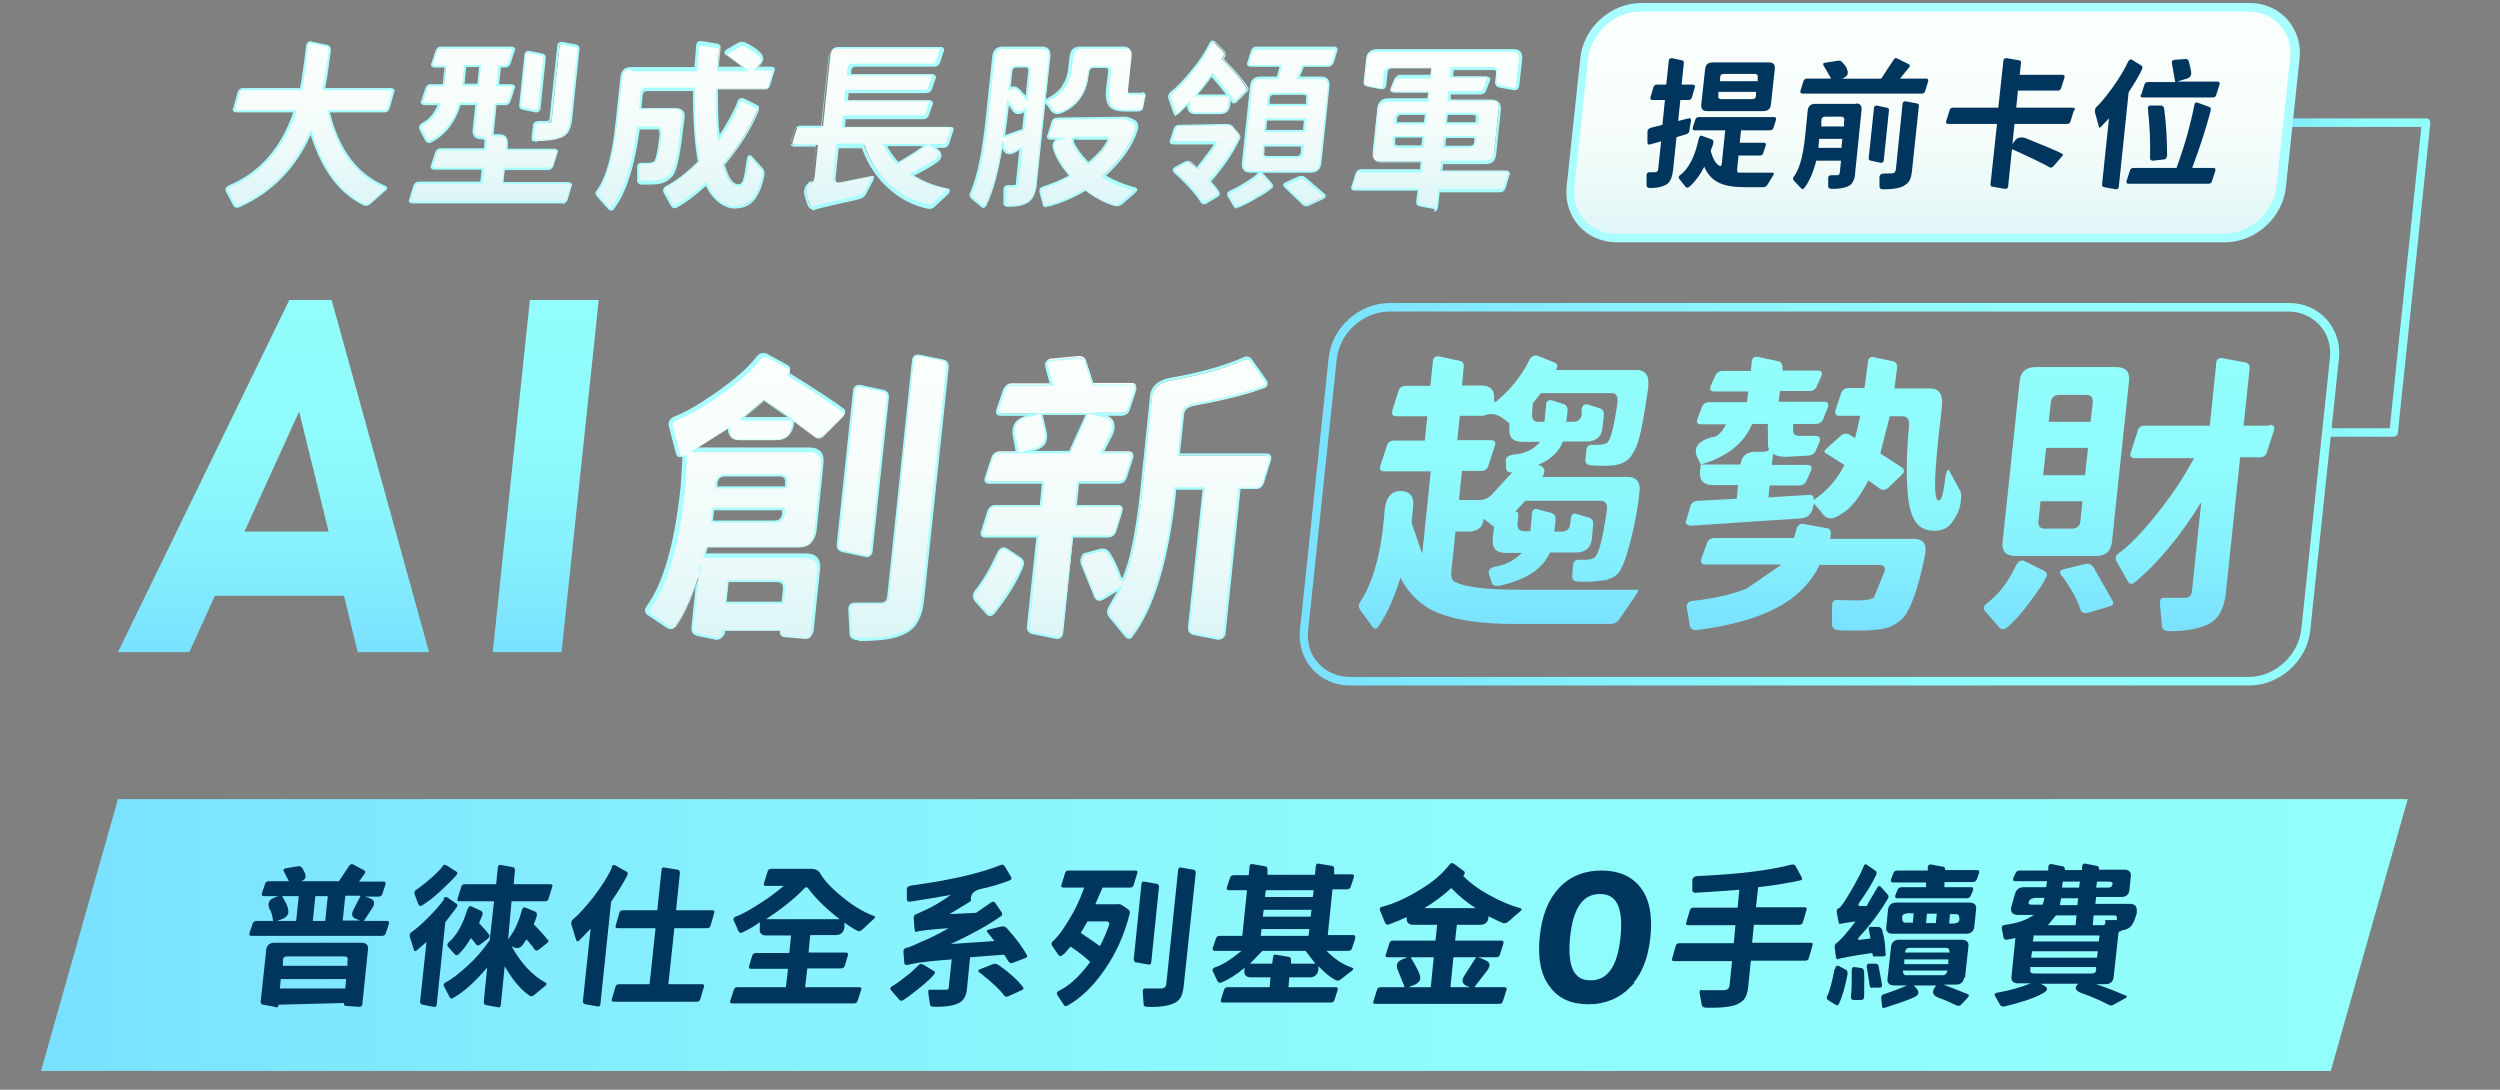 <?xml version="1.0" encoding="UTF-8"?>
<svg id="_圖層_1" data-name="圖層 1" xmlns="http://www.w3.org/2000/svg" version="1.1" xmlns:xlink="http://www.w3.org/1999/xlink" viewBox="0 0 585 255">
  <rect x="0" y="0" width="585" height="255" fill="#808080" stroke="none"/>
  <defs>
    <style>
      .cls-1 {
        fill: #a9fdff;
      }

      .cls-1, .cls-2, .cls-3, .cls-4, .cls-5, .cls-6, .cls-7, .cls-8, .cls-9, .cls-10, .cls-11, .cls-12, .cls-13, .cls-14, .cls-15, .cls-16, .cls-17, .cls-18, .cls-19, .cls-20 {
        stroke-width: 0px;
      }

      .cls-2 {
        fill: url(#_未命名漸層_65-2);
      }

      .cls-21 {
        stroke: #00365e;
        stroke-miterlimit: 10;
      }

      .cls-21, .cls-16 {
        fill: #00365e;
      }

      .cls-3 {
        fill: url(#_未命名漸層_65);
      }

      .cls-4 {
        fill: url(#_未命名漸層_67-3);
      }

      .cls-5 {
        fill: url(#_未命名漸層_56-9);
      }

      .cls-6 {
        fill: url(#_未命名漸層_56);
      }

      .cls-7 {
        fill: url(#_未命名漸層_67-2);
      }

      .cls-8 {
        fill: url(#_未命名漸層_56-3);
      }

      .cls-9 {
        fill: url(#_未命名漸層_56-8);
      }

      .cls-10 {
        fill: url(#_未命名漸層_56-6);
      }

      .cls-11 {
        fill: url(#_未命名漸層_56-4);
      }

      .cls-12 {
        fill: url(#_未命名漸層_56-2);
      }

      .cls-13 {
        fill: url(#_未命名漸層_67-4);
      }

      .cls-14 {
        fill: url(#_未命名漸層_67);
      }

      .cls-15 {
        fill: url(#_未命名漸層_67-5);
      }

      .cls-17 {
        fill: url(#_未命名漸層_65-3);
      }

      .cls-18 {
        fill: url(#_未命名漸層_56-5);
      }

      .cls-19 {
        fill: url(#_未命名漸層_58);
      }

      .cls-20 {
        fill: url(#_未命名漸層_56-7);
      }
    </style>
    <linearGradient id="_未命名漸層_65" data-name="未命名漸層 65" x1="9.6" y1="218.8" x2="563.4" y2="218.8" gradientUnits="userSpaceOnUse">
      <stop offset="0" stop-color="#79e1ff"/>
      <stop offset=".3" stop-color="#87f1fd"/>
      <stop offset=".6" stop-color="#8ffbfc"/>
      <stop offset="1" stop-color="#92fffc"/>
    </linearGradient>
    <linearGradient id="_未命名漸層_56" data-name="未命名漸層 56" x1="186.5" y1="149.6" x2="186.5" y2="83" gradientUnits="userSpaceOnUse">
      <stop offset="0" stop-color="#ddf5f7"/>
      <stop offset=".3" stop-color="#ecfaf9"/>
      <stop offset=".6" stop-color="#f6fdfb"/>
      <stop offset="1" stop-color="#fafffc"/>
    </linearGradient>
    <linearGradient id="_未命名漸層_56-2" data-name="未命名漸層 56" x1="262.5" y1="149.5" x2="262.5" y2="83.5" xlink:href="#_未命名漸層_56"/>
    <linearGradient id="_未命名漸層_56-3" data-name="未命名漸層 56" x1="72.6" y1="48.4" x2="72.6" y2="9.9" xlink:href="#_未命名漸層_56"/>
    <linearGradient id="_未命名漸層_56-4" data-name="未命名漸層 56" x1="115.7" y1="47.4" x2="115.7" y2="10.3" xlink:href="#_未命名漸層_56"/>
    <linearGradient id="_未命名漸層_56-5" data-name="未命名漸層 56" x1="160.2" y1="48.9" x2="160.2" y2="9.8" xlink:href="#_未命名漸層_56"/>
    <linearGradient id="_未命名漸層_56-6" data-name="未命名漸層 56" x1="204.1" y1="48.6" x2="204.1" y2="11.1" xlink:href="#_未命名漸層_56"/>
    <linearGradient id="_未命名漸層_56-7" data-name="未命名漸層 56" x1="247.6" y1="48.4" x2="247.6" y2="11.2" xlink:href="#_未命名漸層_56"/>
    <linearGradient id="_未命名漸層_56-8" data-name="未命名漸層 56" x1="293.2" y1="48.6" x2="293.2" y2="9.7" xlink:href="#_未命名漸層_56"/>
    <linearGradient id="_未命名漸層_56-9" data-name="未命名漸層 56" x1="335.9" y1="48.7" x2="335.9" y2="11.5" xlink:href="#_未命名漸層_56"/>
    <linearGradient id="_未命名漸層_65-2" data-name="未命名漸層 65" x1="64.1" y1="152.6" x2="64.1" y2="70.2" xlink:href="#_未命名漸層_65"/>
    <linearGradient id="_未命名漸層_65-3" data-name="未命名漸層 65" x1="127.7" y1="152.6" x2="127.7" y2="70.2" xlink:href="#_未命名漸層_65"/>
    <linearGradient id="_未命名漸層_67" data-name="未命名漸層 67" x1="529.4" y1="65" x2="568.7" y2="65" gradientUnits="userSpaceOnUse">
      <stop offset="0" stop-color="#79e1ff"/>
      <stop offset=".3" stop-color="#87f1fd"/>
      <stop offset=".6" stop-color="#8ffbfc"/>
      <stop offset="1" stop-color="#92fffc"/>
    </linearGradient>
    <linearGradient id="_未命名漸層_67-2" data-name="未命名漸層 67" x1="304.1" y1="115.6" x2="547.3" y2="115.6" xlink:href="#_未命名漸層_67"/>
    <linearGradient id="_未命名漸層_67-3" data-name="未命名漸層 67" x1="352.1" y1="147" x2="352.1" y2="83.2" xlink:href="#_未命名漸層_67"/>
    <linearGradient id="_未命名漸層_67-4" data-name="未命名漸層 67" x1="426.8" y1="147.7" x2="426.8" y2="83.4" xlink:href="#_未命名漸層_67"/>
    <linearGradient id="_未命名漸層_67-5" data-name="未命名漸層 67" x1="498.2" y1="147.7" x2="498.2" y2="83.6" xlink:href="#_未命名漸層_67"/>
    <linearGradient id="_未命名漸層_58" data-name="未命名漸層 58" x1="452.2" y1="55.7" x2="452.2" y2="1.7" gradientUnits="userSpaceOnUse">
      <stop offset="0" stop-color="#ddf5f7"/>
      <stop offset="0" stop-color="#e0f6f7"/>
      <stop offset=".3" stop-color="#effbfa"/>
      <stop offset=".5" stop-color="#f7fefb"/>
      <stop offset="1" stop-color="#fafffc"/>
    </linearGradient>
  </defs>
  <polygon class="cls-3" points="545.4 250.6 9.6 250.6 27.6 187 563.4 187 545.4 250.6"/>
  <g>
    <g>
      <path class="cls-6" d="M185.4,99.5c-.2,2.3-1.5,3.5-3.8,3.5h-8.5c-1.9,0-2.7-.9-2.6-2.8l-8.2,5.2h26.9c2.3,0,3.3,1.2,3.1,3.5l-1.6,15.7c-.2,2.3-1.5,3.5-3.8,3.5h-21.5l-.6,2.2h23.7c2.3,0,3.3,1.2,3,3.5l-1.5,14.3c-.1,1-.6,1.4-1.6,1.4l-4.6-.4c-1,0-1.4-.6-1.3-1.5h-13.3v.8c-.2,1-.7,1.3-1.6,1.2l-4.3-.9c-.9-.2-1.3-.8-1.2-1.7l1.3-12c-1.6,4.9-3.4,8.8-5.2,11.4-.5.8-1.1.9-1.8.4l-4.2-2.8c-.8-.5-.9-1.1-.5-1.7,4-5.4,6.8-14.9,8.2-28.5l.4-7.1c-.9.4-1.5.2-1.7-.6l-1.6-6.2c-.2-.9.2-1.5,1.1-1.9,2.7-1.1,6.1-3,10.3-5.9,4.1-2.9,7.2-5.6,9.1-8.1.6-.8,1.3-1,2.1-.6l4.6,2.5c.8.4.9,1,.2,1.8,6.8,4.2,11.1,7.1,13,8.6.4.3.3.8-.4,1.5l-4.2,4.2c-.7.7-1.4.8-2.1.3l-5.1-3.8v1.2ZM166.6,122h14.6c1.2,0,1.9-.6,2.1-1.9v-1.1c.1,0-16.4,0-16.4,0l-.3,3ZM184.1,113.1c.1-1.2-.4-1.9-1.7-1.9h-12.6c-1.2,0-1.9.6-2.1,1.9v.9c0,0,16.2,0,16.2,0v-.9ZM183.5,137.8c.1-1.2-.4-1.9-1.7-1.9h-11.4l-.5,5.1h13.3l.3-3.2ZM173.6,97.9h11.5c-.9-.6-3-2-6.4-4.3-2.3,2-4,3.4-5.1,4.3ZM201.4,90.3l5.2,1.1c.9.1,1.3.7,1.2,1.7l-3.8,35.8c-.1,1-.6,1.4-1.5,1.2l-5.2-1.1c-.9-.1-1.3-.7-1.2-1.7l3.8-35.8c.1-1,.6-1.4,1.5-1.2ZM213.6,84.3c.1-1,.6-1.4,1.5-1.2l5.4,1.1c.9.1,1.3.7,1.2,1.7l-5.7,53.8c-.2,2.4-.7,4.2-1.4,5.4-.7,1.2-1.7,2.2-3,2.9-2.1,1.2-5.7,1.7-10.5,1.7-1.3,0-2-.4-2-1.3l-.3-5.8c0-.9.5-1.4,1.4-1.4h5.9c1.1,0,1.7-.5,1.8-1.6l5.8-55.2Z"/>
      <path class="cls-1" d="M200.9,149.8c-.8,0-1.3-.2-1.7-.5-.3-.3-.4-.6-.4-1l-.3-5.7c0-.5.1-.9.4-1.2.3-.3.7-.4,1.2-.4h5.9c1,0,1.5-.4,1.6-1.4l5.8-55.2c0-.6.3-1,.6-1.2.3-.2.7-.3,1.2-.2l5.4,1.1c1,.2,1.5.8,1.4,1.9l-5.7,53.8c-.2,2.4-.7,4.2-1.4,5.5-.7,1.3-1.7,2.3-3.1,3-2.2,1.2-5.7,1.7-10.7,1.7,0,0-.1,0-.2,0ZM200.1,141.4c-.4,0-.7,0-.8.3-.2.2-.3.5-.3.8l.3,5.7c0,.3,0,.5.3.7.3.3.8.4,1.5.4,4.8,0,8.3-.5,10.4-1.6,1.3-.6,2.3-1.6,2.9-2.8.6-1.2,1.1-3,1.3-5.3l5.7-53.8c0-.8-.2-1.3-1-1.4l-5.4-1.1c-.4,0-.6,0-.8.1-.2.2-.3.5-.4.9l-5.8,55.2c-.1,1.2-.8,1.8-2.1,1.8h-5.9ZM168,149.7c-.1,0-.3,0-.5,0l-4.3-.9c-1-.2-1.5-.9-1.4-2l1-9.8c-1.4,4-3,7.1-4.6,9.4-.3.4-.6.7-1,.8-.4,0-.8,0-1.2-.3l-4.2-2.8c-.9-.5-1.1-1.3-.6-2.1,4-5.4,6.7-14.9,8.1-28.4l.4-6.7c-.4.1-.7.1-1,0-.3-.2-.5-.5-.6-1l-1.6-6.2c-.2-.7,0-1.6,1.2-2.2,2.7-1,6.1-3,10.2-5.9,4.1-2.9,7.2-5.6,9.1-8.1.7-.9,1.5-1.1,2.5-.7l4.6,2.5c.4.2.7.5.8.8,0,.3,0,.7-.3,1.1,6.6,4.1,11,7,12.8,8.4.3.2.3.4.4.5,0,.4-.2.8-.7,1.3l-4.2,4.2c-1,1-1.9.7-2.4.3l-4.7-3.6v.8c-.3,2.4-1.7,3.7-4.2,3.7h-8.5c-1,0-1.8-.3-2.2-.8-.4-.4-.6-1-.6-1.8l-7.1,4.5h26.1c1.2,0,2.1.3,2.7.9.6.6.8,1.6.7,2.8l-1.6,15.7c-.3,2.4-1.6,3.7-4.1,3.7h-21.3l-.5,1.7h23.4c1.2,0,2.1.3,2.6.9.6.6.8,1.6.7,2.8l-1.5,14.3c-.1,1.1-.8,1.6-1.8,1.6l-4.6-.4c-.5,0-.9-.2-1.2-.5-.2-.3-.3-.6-.3-1h-12.8v.6c-.1.6-.3,1-.6,1.2-.2.1-.5.2-.8.2ZM163.8,132.4l-1.5,14.3c0,.8.2,1.3,1,1.5l4.3.9c.4,0,.6,0,.8,0,.2-.1.3-.4.4-.8v-1h13.9v.3c0,.4,0,.7.2.9.2.2.5.3.9.3l4.6.4c.8,0,1.2-.3,1.3-1.1l1.5-14.3c.1-1.1,0-1.9-.5-2.4-.5-.5-1.2-.8-2.2-.8h-24l.7-2.7h21.7c2.2,0,3.3-1.1,3.6-3.2l1.6-15.7c.1-1.1,0-1.9-.5-2.4-.5-.5-1.2-.8-2.3-.8h-27.8l9.4-5.9v.5c-.1.9,0,1.5.4,1.9.4.4,1,.6,1.9.6h8.5c2.2,0,3.3-1.1,3.6-3.2v-1.3c.1,0-12.3,0-12.3,0l.5-.4c1.1-.9,2.8-2.3,5.1-4.3h.1c0-.1.2,0,.2,0,3.4,2.3,5.5,3.7,6.4,4.3l.7.5h-.1l5,3.7c.6.4,1.2.4,1.8-.3l4.2-4.2c.5-.5.6-.8.6-.9,0,0,0-.1-.1-.2-1.9-1.5-6.2-4.4-13-8.6h-.2c0-.1.2-.4.2-.4.3-.4.4-.7.4-.9,0-.2-.2-.4-.5-.5l-4.6-2.5c-.7-.3-1.3-.2-1.8.5-2,2.5-5,5.3-9.2,8.2-4.1,2.9-7.6,4.9-10.3,5.9-.8.3-1.1.8-.9,1.6l1.6,6.2c0,.3.2.5.4.6.2.1.5,0,.9-.1l.4-.2-.4,7.5c-1.4,13.6-4.2,23.2-8.2,28.6-.2.4-.4.8.5,1.4l4.2,2.8c.3.2.6.3.8.2.2,0,.5-.2.7-.6,1.9-2.7,3.6-6.5,5.2-11.4l.7-2.2ZM174.3,97.6h10c-1.1-.7-2.9-2-5.5-3.8-1.9,1.6-3.4,2.9-4.5,3.8ZM183.4,141.3h-13.8l.6-5.6h11.7c.7,0,1.2.2,1.5.5.3.4.5.9.4,1.6l-.4,3.5ZM170.1,140.8h12.8l.3-3c0-.5,0-1-.3-1.2-.2-.3-.6-.4-1.2-.4h-11.2l-.5,4.6ZM202.8,130.3c-.1,0-.2,0-.4,0l-5.2-1.1c-1-.2-1.5-.8-1.4-1.9l3.8-35.8c0-.6.3-1,.6-1.2.3-.2.7-.3,1.2-.2h0s5.2,1.1,5.2,1.1c1,.2,1.5.8,1.4,1.9l-3.8,35.8c0,.6-.3,1-.6,1.2-.2.2-.5.3-.8.3ZM201,90.5c-.2,0-.4,0-.5.2-.2.2-.3.5-.4.9l-3.8,35.8c0,.8.2,1.3,1,1.4l5.2,1.1c.4,0,.6,0,.8-.1.2-.2.3-.5.4-.9l3.8-35.8c0-.8-.2-1.3-1-1.4l-5.2-1.1c-.1,0-.2,0-.3,0ZM181.2,122.3h-14.9l.4-3.5h17v1.4c-.3,1.4-1.1,2.1-2.5,2.1ZM166.9,121.8h14.3c1.1,0,1.7-.5,1.8-1.6v-.8c0,0-15.9,0-15.9,0l-.3,2.5ZM184.2,114.3h-16.8v-1.2c.3-1.4,1.1-2.1,2.4-2.1h12.6c.7,0,1.2.2,1.5.5.3.4.5.9.4,1.6h0s-.1,1.2-.1,1.2ZM167.9,113.8h15.8v-.7c.1-.5,0-1-.2-1.2-.2-.3-.6-.4-1.2-.4h-12.6c-1.1,0-1.7.5-1.8,1.6v.7Z"/>
    </g>
    <g>
      <path class="cls-12" d="M233.4,129.7c.6-1.2,1.2-1.6,2-1.2l3.2,2.1c.8.5.9,1.2.4,2.3-1.5,3.5-3.7,6.9-6.4,10.4-.6.7-1.1.7-1.7,0l-2.6-3c-.6-.7-.6-1.4,0-2.2,1.7-2,3.4-4.9,5.1-8.6ZM262.6,119.7l-1.4,4.5c-.3.9-.9,1.4-1.9,1.4h-8.2l-2.4,22.5c-.1,1-.6,1.4-1.5,1.2l-5.4-1.1c-.9-.1-1.3-.7-1.2-1.7l2.2-21h-12c-1,0-1.3-.5-1-1.4l1.4-4.5c.3-.9.9-1.4,1.9-1.4h10.4l.6-5.5h-12.4c-1,0-1.3-.5-1-1.4l1.4-4.3c.3-.9.9-1.4,1.9-1.4h4l-.7-4.1c-.4-2.3.6-3.6,2.9-4.2l2.6-.6h-8.3c-1,0-1.3-.5-1-1.4l1.4-4.2c.3-.9.9-1.4,1.9-1.4h9.4l-1.2-4.4c-.2-.9.1-1.3,1.1-1.4l6.3-.6c1,0,1.6.4,1.8,1.3l1.6,5h8.9c1,0,1.3.5,1,1.4l-1.4,4.2c-.3.9-.9,1.4-1.9,1.4h-6l1.5.4c2.8.5,3.5,2.1,2.1,4.8l-2,3.8h6c1,0,1.3.5,1,1.4l-1.4,4.3c-.3.9-.9,1.4-1.9,1.4h-9.4l-.6,5.5h9.7c1,0,1.3.5,1,1.4ZM254.4,96.8h-10.7l.9,4.2c.4,2.2-.5,3.6-2.8,4.2l-1.9.5h10.4l4-8.9ZM296.1,106.4c1,0,1.3.5,1.1,1.4l-1.6,5.2c-.2.9-.8,1.4-1.8,1.4h-3.7l-3.6,33.9c-.1,1-.6,1.4-1.5,1.2l-5.5-1.1c-.9-.1-1.3-.7-1.2-1.7l3.4-32.4h-6.7v.9c-1.8,16-5.1,27.2-10.2,33.7-.4.6-.9.6-1.4,0l-3.7-4.5c-.6-.7-.6-1.4,0-2.3l2.5-4.3-4.1,2.4c-.9.5-1.5.3-1.8-.5l-3-7.4c-.3-.8-.2-1.6.5-2.4l3.9-1c.9-.2,1.6.2,2.1,1.1,1,1.6,1.7,3.1,2.2,4.7.5,1.3.9,1.5,1.2.6,1.7-4.2,3-10.8,4-19.9l2.3-22.3c.2-2.2,1.8-3.6,4.6-4.1,6.9-1.2,12.6-2.8,17.1-4.8.7-.3,1.3-.1,1.8.6l3.2,4.5c.5.7.4,1.2-.4,1.5-3.7,1.4-9.1,2.8-16.2,4.1-1.7.3-2.6,1.1-2.7,2.3l-1,9.4h20.3Z"/>
      <path class="cls-1" d="M285.3,149.7c-.1,0-.2,0-.4,0l-5.5-1.1c-1-.2-1.5-.8-1.4-1.9l3.4-32.1h-6.2v.6c-1.7,16-5.2,27.3-10.2,33.8-.2.3-.5.5-.8.5-.3,0-.7-.2-1-.6l-3.7-4.5c-.6-.8-.6-1.6,0-2.6l2-3.5-3.3,2c-.5.3-1,.4-1.4.2-.3-.1-.6-.4-.8-.9l-3-7.4c-.4-.9-.2-1.8.5-2.7h0c0,0,4-1.1,4-1.1,1-.2,1.9.2,2.4,1.2,1,1.6,1.7,3.2,2.2,4.7.3.9.5,1,.5,1,0,0,0,0,.2-.4,1.7-4.1,3-10.8,4-19.9l2.3-22.3c.2-2.3,1.9-3.8,4.8-4.3,6.8-1.2,12.6-2.8,17.1-4.8.6-.3,1.4-.4,2.1.7l3.2,4.5c.3.4.4.8.3,1.2,0,.3-.4.6-.8.7-3.6,1.4-9.1,2.8-16.2,4.1-1.6.3-2.4,1-2.5,2.1l-1,9.2h20c.6,0,1,.1,1.2.4.2.3.3.7.1,1.2l-1.6,5.2c-.3,1-1,1.5-2,1.5h-3.5l-3.5,33.7c0,.6-.3,1-.6,1.2-.2.2-.5.3-.8.3ZM274.7,114h7.2l-3.4,32.7c0,.8.2,1.3,1,1.4l5.5,1.1c.4,0,.6,0,.8-.1.2-.2.3-.5.4-.9l3.6-34.1h4c.9,0,1.3-.4,1.6-1.2l1.6-5.2c0-.4,0-.6,0-.8-.1-.2-.4-.3-.8-.3h-20.6l1-9.7c.1-1.4,1.1-2.2,2.9-2.5,7.1-1.3,12.5-2.7,16.1-4.1.3-.1.5-.2.5-.4,0-.2,0-.5-.2-.7l-3.2-4.5c-.4-.6-.9-.8-1.5-.5-4.5,2-10.3,3.6-17.2,4.8-2.7.5-4.2,1.8-4.4,3.9l-2.3,22.3c-1,9.1-2.3,15.8-4,20,0,.2-.3.7-.7.7h0c-.4,0-.7-.4-1-1.3-.5-1.5-1.2-3.1-2.2-4.6-.4-.8-1-1.1-1.9-1l-3.8,1c-.6.7-.7,1.4-.4,2.1l3,7.4c.1.3.3.5.5.6.2,0,.6,0,1-.2l5-2.9-2.9,5.1c-.5.8-.5,1.4,0,2l3.7,4.5c.2.3.5.5.6.4.1,0,.3-.1.4-.3,5-6.4,8.4-17.7,10.1-33.6v-1.1ZM247.5,149.5c-.1,0-.2,0-.4,0l-5.4-1.1c-1-.2-1.5-.8-1.4-1.9l2.2-20.7h-11.7c-.6,0-1-.1-1.2-.4-.2-.3-.2-.7,0-1.2l1.4-4.5c.3-1,1-1.5,2.1-1.5h10.2l.5-5h-12.1c-.6,0-1-.1-1.2-.4-.2-.3-.2-.7,0-1.2l1.4-4.3c.3-1,1-1.5,2.1-1.5h3.7l-.7-3.8c-.4-2.4.6-3.9,3.1-4.5l.6-.2h-6.3c-.6,0-1-.1-1.2-.4-.2-.3-.2-.7,0-1.2l1.4-4.2c.3-1,1-1.5,2.1-1.5h9l-1.1-4.1c-.1-.5-.1-.9.1-1.2.2-.3.6-.5,1.2-.5l6.3-.6c1.1,0,1.8.5,2.1,1.5l1.6,4.9h8.7c.6,0,1,.1,1.2.4.2.3.2.7,0,1.2l-1.4,4.2c-.3,1-1,1.5-2.1,1.5h-3.9c1.1.3,1.8.8,2.2,1.5.4.9.3,2-.5,3.5l-1.8,3.5h5.6c.6,0,1,.1,1.2.4.2.3.2.7,0,1.2l-1.4,4.3c-.3,1-1,1.5-2.1,1.5h-9.1l-.5,5h9.4c.6,0,1,.1,1.2.4.2.3.2.7,0,1.2l-1.4,4.5c-.3,1-1,1.5-2.1,1.5h-8l-2.3,22.2c0,.6-.3,1-.6,1.2-.2.2-.5.3-.8.3ZM233.1,118.6c-.8,0-1.4.4-1.6,1.2l-1.4,4.5c0,.3-.1.6,0,.8.1.2.5.2.8.2h12.2l-2.2,21.2c0,.8.2,1.3,1,1.4l5.4,1.1c.4,0,.6,0,.8-.1.2-.2.3-.5.4-.9l2.4-22.7h8.4c.8,0,1.4-.4,1.6-1.2l1.4-4.5c0-.3.1-.6,0-.8-.1-.2-.5-.2-.8-.2h-10l.6-6h9.6c.8,0,1.4-.4,1.6-1.2l1.4-4.3c0-.3.1-.6,0-.8-.1-.2-.5-.2-.8-.2h-6.5l2.2-4.2c.7-1.3.8-2.3.5-3-.3-.7-1.1-1.1-2.4-1.4l-3.1-.7-4.2,9.3h-16.5c-.8,0-1.4.4-1.6,1.2l-1.4,4.3c0,.3-.1.6,0,.8.1.2.5.2.8.2h12.7l-.6,6h-10.7ZM243.5,96.9l-3.2.8c-2.2.5-3.1,1.8-2.7,3.9l.8,4.3,3.4-.9c2.2-.6,3.1-1.9,2.6-4l-.9-4.1ZM241.9,105.5h8.3l3.8-8.4h-10l.9,3.9c.5,2.4-.5,3.9-3,4.5h0ZM254.8,96.6h7.6c.8,0,1.4-.4,1.6-1.2l1.4-4.2c0-.3.1-.6,0-.8-.1-.2-.5-.2-.8-.2h-9l-1.7-5.2c-.2-.8-.7-1.2-1.6-1.1l-6.3.6c-.4,0-.7.1-.8.3-.1.2-.1.4,0,.8l1.3,4.7h-9.7c-.8,0-1.4.4-1.6,1.2l-1.4,4.2c0,.3-.1.6,0,.8.1.2.5.2.8.2h20.3ZM231.7,144.2c-.3,0-.7-.2-1-.6l-2.6-2.9c-.6-.8-.6-1.6,0-2.5,1.7-2,3.4-4.9,5.1-8.6h0c.4-.8.8-1.3,1.3-1.5.3-.1.7,0,1.1.2l3.2,2.1c.6.4,1.2,1.1.5,2.6-1.5,3.5-3.7,7-6.5,10.5-.3.4-.7.6-1,.7h0ZM233.6,129.8c-1.6,3.7-3.4,6.7-5.1,8.7-.5.7-.5,1.3,0,1.8l2.6,2.9c.2.3.4.4.6.4.2,0,.4-.2.7-.5,2.7-3.5,4.9-7,6.4-10.4.6-1.2.1-1.7-.3-2l-3.2-2.1c-.2-.2-.5-.2-.7-.1-.3.1-.7.5-1,1.2Z"/>
    </g>
  </g>
  <g>
    <path class="cls-16" d="M85.2,215.5h5.3c.5,0,.6.2.5.7l-.7,2.1c-.1.5-.5.7-.9.7h-30.5c-.5,0-.6-.2-.5-.7l.7-2.1c.1-.5.5-.7.9-.7h3.9c-.2-1.5-.5-2.4-.8-2.7-.6-1.4-.2-2.3,1.2-2.8l.8-.3h-3.3c-.5,0-.6-.2-.5-.7l.7-2.1c.1-.5.5-.7.9-.7h4.7l-1.2-2.3c-.2-.4,0-.6.4-.7l2.9-.5c.5,0,.8,0,1.1.5l.3.6c.7,1.2.5,2-.6,2.4h8.8l2.4-3.6c.3-.4.6-.5,1-.3l2.4,1.3c.4.2.5.5.2.9l-1.3,1.8h5.7c.5,0,.6.2.5.7l-.7,2.1c-.1.5-.5.7-.9.7h-3.2l.9.3c1.3.4,1.6,1.2.8,2.4l-2,3.1ZM64.3,235.6l-2.7-.5c-.4,0-.6-.3-.6-.8l1.3-12c.1-1.1.8-1.7,1.9-1.7h20.4c1.1,0,1.7.6,1.5,1.7l-1.3,12.6c0,.5-.3.7-.8.7l-2.9-.2c-.5,0-.7-.2-.6-.7l-15.3.4c0,.5-.3.7-.7.6ZM69.9,209.7h-3.9c.9,1.5,1.4,2.5,1.4,3.1.3,1-.2,1.7-1.2,2.2l-1.4.5h4.5l.6-5.8ZM65.5,231.3h15.3l.2-2.2h-15.3l-.2,2.2ZM81.4,224.7c0-.6-.2-.9-.8-.9h-13.4c-.6,0-1,.3-1,.9v1.3c-.1,0,15.1,0,15.1,0v-1.3ZM76.1,215.5l.6-5.8h-2.9l-.6,5.8h2.9ZM84.5,215.5l-1-.4c-1.1-.3-1.4-1.1-.8-2.2l1.7-3.3h-3.6l-.6,5.8h4.3Z"/>
    <path class="cls-16" d="M103.7,210.3c.3-.4.6-.5,1-.3l2,1.4c.4.2.4.6.1,1l-2.6,3.4-2,19.2c0,.5-.3.7-.7.6l-2.6-.5c-.4,0-.6-.3-.6-.8l1.5-13.9c-1,.9-1.8,1.6-2.3,2-.4.3-.6.2-.7-.3l-.9-2.9c-.1-.4,0-.8.4-1.1.9-.6,2.2-1.7,3.9-3.4,1.7-1.7,2.9-3.1,3.8-4.4ZM103.5,202.7c.3-.4.6-.4,1-.2l2.2,1.4c.4.2.4.5.1.9-.7.8-1.9,2-3.6,3.6-1.7,1.6-3.2,2.7-4.5,3.5-.4.2-.6.1-.8-.3l-.9-2.4c-.1-.4,0-.8.4-1,.6-.4,1.7-1.2,3.1-2.4,1.5-1.3,2.5-2.3,3.1-3.1ZM128.3,219.9c.2.2,0,.5-.3.8l-1.9,1.5c-.4.3-.7.3-1,0-.1-.3-.8-1.1-1.9-2.4l-.8,1.2c-.7,1-1.6,1.1-2.7.4,2.2,4,4.8,6.8,7.9,8.5.4.2.4.4,0,.8l-2.7,2.2c-.4.3-.8.3-1.1,0-1.9-1.3-3.8-3.5-5.7-6.8l-.9,9c0,.5-.3.7-.7.6l-2.7-.5c-.4,0-.6-.3-.6-.8l.8-8c-2.7,3.2-5.3,5.6-7.9,7.1-.4.3-.7.2-.9-.2l-1.3-2.5c-.2-.4,0-.7.3-.9,1.3-.6,3-1.9,5.1-3.8,2.1-1.9,3.8-3.9,5.3-6.1l1-9.1h-8c-.5,0-.7-.2-.5-.7l.8-2.6c.1-.5.4-.7.9-.7h7.3l.4-3.9c0-.5.3-.7.7-.6l2.7.5c.4,0,.6.3.6.8l-.3,3.2h8.5c.5,0,.7.2.5.7l-.8,2.6c-.1.5-.4.7-.9.7h-7.8l-.8,8.9c1.5-1.9,2.5-4.1,3.2-6.8.2-.6.5-.8.9-.6l2.2.9c.4.2.5.5.4,1,0,.2-.3.9-.7,2,1.8,1.8,2.9,3.1,3.3,3.7ZM109.4,212.8c.2-.6.5-.9.9-.7l2.2,1c.4.2.5.5.4.9,0,.2-.3.8-.8,2,1.3,1.4,2.1,2.3,2.4,2.8.2.2,0,.5-.3.8l-1.8,1.4c-.4.3-.7.3-1,0,0,0-.3-.5-1.2-1.5-1,1.7-2,3-2.9,3.8-.3.3-.6.3-.9,0l-1.5-1.7c-.3-.3-.3-.7,0-1,1.8-1.5,3.3-4,4.4-7.6Z"/>
    <path class="cls-16" d="M143.1,202.9c.2-.5.6-.6.9-.4l2.5,1.4c.4.2.5.5.3.9-.8,1.6-2,3.6-3.8,6.2l-2.5,23.9c0,.5-.3.7-.7.6l-2.8-.5c-.4,0-.6-.3-.6-.8l1.8-16.9c-.9,1-1.8,1.9-2.6,2.7-.4.4-.7.3-.8-.1l-1.1-3.6c-.1-.4,0-.8.3-1.1,1.3-1.1,2.9-2.8,4.8-5.2,1.9-2.5,3.4-4.8,4.4-7ZM167.1,213.7l-.8,2.8c-.1.5-.4.7-.9.7h-7.6l-1.4,13.1h7.8c.5,0,.7.2.5.7l-.8,2.7c-.1.5-.4.7-.9.7h-19.3c-.5,0-.7-.2-.5-.7l.8-2.7c.1-.5.4-.7.9-.7h7.1l1.4-13.1h-8.8c-.5,0-.7-.2-.5-.7l.8-2.8c.1-.5.4-.7.9-.7h8l1-9.4c0-.5.3-.7.7-.6l3,.5c.4,0,.6.3.6.8l-.9,8.7h8.4c.5,0,.7.2.5.7Z"/>
    <path class="cls-16" d="M188.9,226.7l-.5,4.3h12.6c.5,0,.7.2.5.7l-.8,2.4c-.1.5-.4.7-.9.7h-28.4c-.5,0-.7-.2-.5-.7l.8-2.4c.1-.5.4-.7.9-.7h11.3l.5-4.3h-8.6c-.5,0-.6-.2-.5-.7l.7-2.3c.1-.5.5-.7.9-.7h7.8l.4-4.1h-5.8c-1.1,0-1.7-.6-1.5-1.7v-1.4c-1.4,1-2.8,1.8-4.1,2.4-.4.2-.7.1-.9-.3l-1.1-2.5c-.2-.4,0-.7.4-.9,1.2-.4,2.9-1.3,5.1-2.7,2.3-1.4,4.3-2.9,6.2-4.5h-4.1c-.5,0-.7-.2-.5-.7l.8-2.6c.1-.5.4-.7.9-.7h9.3c1,0,1.8.4,2.2,1.2.9,1.5,2.5,3.3,5,5.3,2.5,2.1,5,3.6,7.4,4.5.4.1.5.4.1.7l-2.8,2.6c-.4.3-.7.4-1.1.2-.6-.3-1.6-.9-3-1.9v1.2c-.2,1.1-.9,1.7-2,1.7h-6l-.4,4.1h8.7c.5,0,.6.2.5.7l-.7,2.3c-.1.5-.5.7-.9.7h-7.9ZM179.1,215.1h17.4c-3-2.3-5.5-4.7-7.3-7.1-.3-.5-.7-.5-1.1,0-2.2,2.3-5.2,4.7-9,7.2Z"/>
    <path class="cls-16" d="M214.9,225.9c.3-.4.7-.4,1.1-.2l2.5,1.5c.4.2.4.5,0,.9-.5.6-1.5,1.6-3.1,2.9-1.6,1.3-2.9,2.3-4,3-.4.3-.7.2-1-.1l-1.9-2.2c-.3-.3-.2-.6.2-.9.6-.3,1.6-1,3-2.1,1.5-1.1,2.5-2.1,3.2-2.8ZM234.9,223.4l-7.9.6-.7,7.1c-.1,1.1-.3,1.9-.7,2.5s-1,1.1-1.9,1.4c-1,.4-2.6.6-5,.6-.7,0-1.1-.2-1.1-.6l-.4-2.8c0-.5.1-.7.6-.6h3.4c.3,0,.5,0,.6-.1.1,0,.2-.2.2-.4l.7-6.6c-4,.3-6.6.6-8,.8l-2.4.5c-.5,0-.7-.1-.7-.6l-.2-2.5c0-.5.2-.7.6-.9.5,0,1.8-.6,4-1.6,1.5-.6,3.5-1.6,6-3-4.5.3-7.1.6-7.7.9-.1,0-.2-.2-.3-.6l-.2-2.7c0-.5.2-.7.6-.9,0,0,.6-.2,2-.9,1.8-.8,3.9-2,6.1-3.6-3.2.6-6.4,1.1-9.6,1.6-.5,0-.7-.2-.7-.6v-2.3c0-.5.4-.8,1.1-.9,8.9-1.2,15.9-2.8,20.9-4.8.4-.2.7,0,.9.3l1.5,2.5c.2.4.1.6-.3.8-2.1.8-4.3,1.5-6.7,2-1.8.4-2.6,1.3-2.4,2.8l-.4.3-4.6,2.8,6.2-.3,3.5-2.4c.4-.3.7-.3,1,.1l1.5,2.2c.2.4.2.7-.2.9-3.1,2.2-7,4.3-11.7,6.5l10.2-.7-1.6-2c-.3-.3-.2-.6.3-.7l2.9-.7c.5-.1.9,0,1.3.4,2,2.2,3.6,4.3,4.7,6.3.2.3,0,.6-.4.7l-2.9,1.1c-.4.2-.8,0-1-.3l-.8-1.3ZM229.3,227.7c-.5-.4-.5-.7,0-.9l3.1-1.2c.4-.2.9,0,1.4.3,2.4,1.7,4.3,3.4,5.6,5.1.2.3.1.5-.3.7l-3.1,1.4c-.4.2-.8.2-1-.1-.9-1.3-2.8-3.1-5.6-5.3Z"/>
    <path class="cls-16" d="M248.9,207.7c-.5,0-.7-.2-.5-.7l.8-2.6c.1-.5.4-.7.9-.7h15.5c.5,0,.7.2.5.7l-.8,2.6c-.1.5-.4.7-.9.7h-6.4l-1.7,3.9h5.1c.5-.1.9,0,1.3.3l1.3.9c.4.3.5.7.3,1.2-1.2,4.7-3.1,9-5.8,12.9-2.7,3.9-5.6,6.7-8.7,8.4-.4.2-.7.2-.9-.2l-1.5-2.3c-.2-.4-.1-.7.3-.9,2.5-1.2,5-3.5,7.4-6.8-1-1-2.5-2.2-4.6-3.6-.8,1-1.4,1.7-1.9,2-.3.3-.6.3-.9,0l-1.5-2.2c-.2-.4-.2-.7.1-1,1.1-.9,2.3-2.5,3.8-5,1.5-2.4,2.7-5,3.6-7.6h-4.8ZM259.5,216.6c.2-.6,0-1-.6-1h-4.4l-1.6,2.7c2.2,1.5,3.7,2.5,4.5,3.1.9-1.8,1.6-3.4,2.1-4.9ZM267.8,206.3l2.8.5c.4,0,.6.3.6.8l-1.8,17.5c0,.5-.3.7-.7.6l-2.8-.5c-.4,0-.6-.3-.6-.8l1.8-17.5c0-.5.3-.7.7-.6ZM275.7,203.6c0-.5.3-.7.7-.6l2.8.5c.4,0,.6.3.6.8l-2.8,26.3c-.1,1.2-.4,2.1-.7,2.8-.4.6-.9,1.1-1.7,1.4-1.3.6-3.3.9-6,.8-.7,0-1-.2-1-.7l-.2-2.9c0-.5.2-.7.6-.7.6,0,1.8,0,3.8,0,.6,0,1-.3,1.1-.9l2.8-27Z"/>
    <path class="cls-16" d="M317.1,219.7l-.7,2.1c-.1.5-.5.7-.9.7h-5.1c1.9,1.9,3.8,3.2,5.9,3.9.5.2.5.4.1.7l-2.7,2.1c-.4.3-.8.4-1.2.1-1.1-.5-2.4-1.6-4-3.2v.9c-.2,1.1-.9,1.7-2,1.7h-4.8l-.2,2.3h11c.5,0,.6.2.5.7l-.7,2.2c-.1.5-.5.7-.9.7h-25.2c-.5,0-.6-.2-.5-.7l.7-2.2c.1-.5.5-.7.9-.7h9.8l.2-2.3h-4.6c-1.1,0-1.7-.6-1.5-1.7v-.5c-1.9,1.6-3.7,2.7-5.4,3.4-.4.2-.7,0-.9-.3l-1.1-2.3c-.2-.4,0-.7.4-.9,1.9-.6,4-2,6.3-3.9h-6.2c-.5,0-.6-.2-.5-.7l.7-2.1c.1-.5.5-.7.9-.7h5.3l1.1-10.7h-4.2c-.5,0-.6-.2-.5-.7l.7-2.1c.1-.5.5-.7.9-.7h3.5l.2-2c0-.5.3-.7.7-.6l2.9.5c.4,0,.6.3.6.8v1.2c-.1,0,11.1,0,11.1,0l.2-2c0-.5.3-.7.7-.6l3,.5c.4,0,.6.3.6.8v1.2c-.1,0,4.1,0,4.1,0,.5,0,.6.2.5.7l-.7,2.1c-.1.5-.5.7-.9.7h-3.4l-1.1,10.7h5.9c.5,0,.6.2.5.7ZM302.1,225.5h5.7l-2.3-3h-10.1l-2.9,3h5.2l.2-1.5c0-.5.3-.7.7-.6l2.9.5c.4,0,.6.3.6.8v.8ZM295.2,217.4l-.2,1.6h11.2l.2-1.6h-11.2ZM295.7,212.9l-.2,1.6h11.2l.2-1.6h-11.2ZM307.4,208.3h-11.2l-.2,1.6h11.2l.2-1.6Z"/>
    <path class="cls-16" d="M348.3,214.7c-.1,1.1-.8,1.7-1.9,1.7h-5.5l-.4,3.7h10.8c.5,0,.6.2.5.7l-.8,2.5c-.1.5-.4.7-.9.7h-4.2l1.5.6c1.3.5,1.5,1.3.6,2.5l-3,3.9h7c.5,0,.7.2.5.7l-.8,2.5c-.1.5-.4.7-.9.7h-28.9c-.5,0-.7-.2-.5-.7l.8-2.5c.1-.5.4-.7.9-.7h5.6l-1.7-4.2c-.4-1.1,0-1.8,1.1-2.3l1.2-.5h-4.5c-.5,0-.7-.2-.5-.7l.8-2.5c.1-.5.4-.7.9-.7h9.9l.4-3.7h-5.6c-1.1,0-1.7-.6-1.5-1.8-1.6.7-3,1.3-4.2,1.7-.4.2-.7,0-.9-.4l-1.2-2.9c-.1-.4,0-.7.5-.8,2.7-.7,5.6-2,8.7-3.9,3.1-1.8,5.5-3.9,7.1-6,.3-.4.6-.4,1-.2l2.3,1.7c.4.3.3.7-.1,1.2,1.6,1.6,3.6,3.1,6.2,4.5,2.5,1.4,4.9,2.4,7.1,3,.4.1.5.3.1.7l-2.9,2.5c-.4.3-.8.4-1.2.3-.6-.2-1.7-.8-3.4-1.6v.4ZM335.5,224h-5.4c1.3,2.2,2.1,3.7,2.2,4.4.2.9-.2,1.5-1.2,2l-1.5.6h5.2l.7-7ZM333.3,212.5h12c-2.2-1.4-4.1-3-5.7-4.7-1.7,1.6-3.8,3.2-6.3,4.7ZM345.3,224h-5.2l-.7,7h4.5l-.7-.3c-1.1-.5-1.2-1.2-.6-2.3l2.8-4.4Z"/>
    <path class="cls-21" d="M381.3,230.5c-2.5,2.6-5.7,4-9.6,4s-6.8-1.3-8.7-4c-2-2.6-2.7-6.4-2.2-11.3.5-4.9,2-8.6,4.5-11.2,2.5-2.6,5.7-3.8,9.5-3.8s6.8,1.3,8.7,3.8c2,2.6,2.7,6.3,2.2,11.2-.5,4.9-2,8.7-4.6,11.3ZM366.9,219.3c-.7,7.1,1,10.6,5.3,10.6s6.8-3.5,7.5-10.6c.7-7.1-1-10.6-5.3-10.6s-6.8,3.5-7.5,10.6Z"/>
    <path class="cls-16" d="M423.6,220.6c.5,0,.7.2.5.7l-.8,2.8c-.1.5-.4.7-.9.7h-12.7l-.6,5.9c-.1,1.3-.4,2.2-.8,2.9-.4.6-1.1,1.1-2,1.5-1.4.5-3.8.8-7,.7-.7,0-1-.2-1.1-.7l-.5-2.8c0-.5.1-.7.5-.6.9,0,2.7,0,5.2,0,.8,0,1.2-.4,1.3-1l.6-5.8h-13.5c-.5,0-.7-.2-.5-.7l.8-2.8c.1-.5.4-.7.9-.7h12.7l.4-4.2h-11c-.5,0-.7-.2-.5-.7l.8-2.7c.1-.5.4-.7.9-.7h10.3l.4-4.2c-3.4.3-6.9.5-10.3.7-.5,0-.7-.2-.7-.7v-2.4c.2-.5.5-.7,1.1-.8,9.4-.4,16.8-1.3,22.2-2.7.4,0,.7,0,.9.4l1.4,2.6c.2.4.1.6-.3.7-2.2.5-5.4,1.1-9.9,1.6l-.5,4.7h11.3c.5,0,.7.2.5.7l-.8,2.7c-.1.5-.4.7-.9.7h-10.6l-.4,4.2h13.5Z"/>
    <path class="cls-16" d="M429.4,226.8c.1-.7.4-.9.8-.8l1.7.9c.4.2.5.6.4,1.2-.5,2.6-1.1,4.9-2,6.8-.1.4-.4.4-.8.2l-1.6-1c-.4-.2-.5-.5-.4-.9.7-1.3,1.2-3.5,1.8-6.5ZM441.3,223.2c0,.4-.2.6-.7.6h-1.7c-.5.2-.7-.1-.8-.8-4.8.7-7.5,1.2-8.2,1.5-.1,0-.2-.2-.3-.6l-.3-2.3c0-.5.2-.8.7-1.1,1.1-1,2.5-2.6,4.2-4.9-2.1.3-3.3.5-3.6.6-.2,0-.4-.1-.4-.6l-.4-2.1c0-.5,0-.8.3-.9.5,0,1.7-1.8,3.7-5.3,1-1.8,1.8-3.3,2.3-4.6.2-.5.5-.6.8-.3l1.9,1.3c.4.3.4.6.2,1.1-1.1,2.3-2.5,4.4-3.9,6.4-.4.6-.3.8.3.8h1.4c0-.1,2.5-4.3,2.5-4.3.2-.4.5-.5.8-.2l1.6,1.8c.3.3.3.7,0,1.1-1.9,3.2-4.1,6.1-6.6,8.8-.5.5-.4.8.2.7l2.4-.3-.4-2.1c0-.5.1-.7.6-.6h1.7c.5.1.8.4.9,1,.5,1.8.7,3.5.7,5.2ZM433.3,227.2c0-.7.2-1,.7-.9l1.4.2c.5,0,.7.3.8.9.1,1.8,0,3.7,0,5.9,0,.5-.3.7-.8.7h-1.6c-.5,0-.7-.3-.7-.7.2-1.4.2-3.4.2-6.1ZM436.8,226.2c0-.5.2-.7.6-.7h1.4c.5,0,.8.2.8.6l.8,4.3c0,.5-.1.7-.6.7h-1.5c-.5.2-.7,0-.8-.5l-.7-4.5ZM459.6,228.7c-.1,1.1-.8,1.7-1.9,1.7h-2.9l5.6,2.2c.4.1.4.4.1.8l-1.5,1.6c-.3.4-.7.4-1.1.3-1.3-.6-2.7-1.3-4.2-1.8-1.4-.5-1.7-1.3-1-2.4l.4-.5h-5.3l.6.6c.9,1,.6,1.8-.8,2.3-1.6.7-3.7,1.4-6.5,2.3-.5.2-.7,0-.7-.4l-.2-1.9c0-.5.2-.8.8-.9,1.8-.6,3.6-1.3,5.3-2h-3.1c-1.1,0-1.7-.6-1.5-1.7l.8-7.3c.1-1.1.8-1.7,1.9-1.7h14.7c1.1,0,1.7.6,1.5,1.7l-.8,7.3ZM442.9,218.5c-1.1,0-1.7-.6-1.5-1.7l.4-3.9c.1-1.1.8-1.7,1.9-1.7h17.2c1.1,0,1.7.6,1.5,1.7l-.4,3.9c-.1,1.1-.8,1.7-1.9,1.7h-17.2ZM450.7,207.7v-1.2c.1,0-7.7,0-7.7,0-.5,0-.6-.2-.5-.7l.5-1.4c.2-.5.5-.7,1-.7h7.1v-.8c.1-.5.4-.7.8-.6l2.7.5c.4,0,.6.3.6.8h0c0,0,7.4,0,7.4,0,.5,0,.6.2.5.7l-.5,1.4c-.2.5-.5.7-1,.7h-6.6v1.2c-.1,0,6.2,0,6.2,0,.5,0,.6.2.5.7l-.5,1.2c-.2.5-.5.7-1,.7h-16.2c-.5,0-.6-.2-.5-.7l.5-1.2c.2-.5.5-.7,1-.7h5.7ZM446.1,213.8c-.6,0-1,.3-1,.9,0,.8.2,1.2.8,1.2h1.7l.2-2.2h-1.7ZM445.3,227.1c0,.8.2,1.1.8,1.1h8.5c.6,0,1-.4,1.1-1.1h-10.4ZM445.6,224.5v1.1c-.1,0,10.3,0,10.3,0v-1.1c.1,0-10.3,0-10.3,0ZM446.8,221.8c-.6,0-1,.4-1,1.1h10.4c0-.7-.2-1.1-.8-1.1h-8.5ZM450.7,216h2.3l.2-2.2h-2.3l-.2,2.2ZM457.5,216c.6,0,1-.3,1-.9,0-.8-.2-1.2-.8-1.2h-1.4l-.2,2.2h1.4Z"/>
    <path class="cls-16" d="M496.3,217.9c-.4,0-.6.2-.6.6l-1.1,10.1c-.1,1.1-.8,1.7-1.9,1.7h-2.2c3.3,1.1,5.6,2.1,7,2.7.3.1.3.3-.2.6l-2.7,1.5c-.4.2-.8.3-1.2,0-2.2-1.1-4.2-2-6.3-2.7-1.5-.6-1.8-1.3-.8-2.2h-8.8l.6.3c1.2.6,1.2,1.2,0,1.9-1.9,1.1-4.9,2.1-9,3.1-.5.1-.9,0-1.1-.4l-1.2-2.1c-.2-.4,0-.6.5-.7,2.8-.5,5.4-1.2,7.9-2.2h-3c-1.1,0-1.7-.6-1.5-1.7l.9-8.9-2,.4c-.5,0-.7-.1-.8-.6l-.4-2.1c0-.5.2-.7.8-.8,2.7-.3,5-1.1,6.7-2.3h-3.6c-1.4,0-2-.7-1.6-2.1l.8-2.8c.3-1.1,1-1.6,2.1-1.6h5.2l.2-1.4h-7.4c-.5,0-.6-.2-.5-.7l.5-1.1c.2-.5.5-.7,1-.7h6.7v-.9c.1-.5.4-.7.8-.6l2.5.5c.4,0,.6.4.6.9h4v-.9c.1-.5.4-.7.8-.6l2.6.5c.4,0,.6.4.6.9h5.9c1.1,0,1.7.6,1.5,1.7l-.3,3c-.1,1.1-.8,1.7-1.9,1.7h-5.9l-.2,1.6h8.1c1.2,0,1.7.6,1.6,1.8v.4c-.4,1.5-.9,2.6-1.4,3.1-.5.5-1.2.8-2.1.9ZM475.9,210.2c-.6,0-1,.3-1.2.9-.1.4.1.6.8.6h2.5l.4-1.6h-2.5ZM475.1,226.3v.6c-.1.6.2.9.8.9h13.6c.6,0,1-.3,1-.9v-.6c0,0-15.4,0-15.4,0ZM490.9,222.6h-15.4l-.2,1.5h15.4l.2-1.5ZM491.3,218.9h-15.4l-.2,1.4h15.4l.2-1.4ZM485.9,214.2h-4.8l-1.9,2.3h6.5l.2-2.3ZM486.1,211.8l.2-1.6h-4l-.3,1.6h4.1ZM482.7,206.3l-.2,1.4h4l.2-1.4h-4ZM495.3,215.2c.2-.6,0-1-.6-1h-4.8l-.2,2.3h2.3c.6,0,.8-.4.6-1.2h2.8ZM494.4,206.8c0-.3-.3-.5-.9-.5h-2.8l-.2,1.4h2.8c.6,0,1-.3,1-.9Z"/>
  </g>
  <g>
    <g>
      <path class="cls-8" d="M92,21.7l-1,3.6c-.1.5-.5.8-1,.8h-13c2.1,8.9,6.4,14.8,13,17.6.5.2.5.5.1.8l-3.6,3.2c-.4.4-.9.4-1.3.2-5.7-2.8-9.8-8.4-12.4-16.9-3.5,8.1-9,13.9-16.6,17.3-.6.3-1,.2-1.2-.3l-1.7-3.2c-.2-.5,0-.8.5-1.1,7.4-3.1,12.5-9,15.3-17.6h-13.5c-.6,0-.8-.3-.6-.8l1-3.6c.1-.5.5-.8,1-.8h13.5c.4-2,.9-5.3,1.4-9.9.1-.8.4-1.2.9-1l3.7.8c.5.1.7.5.7,1.2-.4,3.4-.9,6.4-1.4,9h15.6c.6,0,.8.3.6.8Z"/>
      <path class="cls-1" d="M55.5,48.6c-.1,0-.2,0-.3,0-.2,0-.4-.3-.6-.5l-1.7-3.2c-.2-.4-.3-1,.6-1.5,7.2-3,12.3-8.8,15.1-17.1h-13.2c-.4,0-.6-.1-.8-.3-.2-.2-.2-.5,0-.8l1-3.6c.2-.6.6-1,1.3-1h13.3c.4-2,.9-5.3,1.4-9.7,0-.6.3-.9.5-1.1.2-.1.4-.2.7-.1l3.7.8c.4,0,1,.4.9,1.4-.4,3.3-.8,6.2-1.3,8.7h15.3c.4,0,.6.1.8.3.2.2.2.5,0,.8h0s-1,3.6-1,3.6c-.2.6-.6,1-1.3,1h-12.7c2.1,8.6,6.4,14.4,12.8,17.1.3.1.5.3.6.5,0,.2,0,.5-.4.7l-3.6,3.2c-.5.4-1.1.5-1.6.2-5.6-2.7-9.7-8.2-12.3-16.4-3.5,7.8-9,13.4-16.5,16.8-.2.1-.5.2-.7.2ZM56.9,21.1c-.4,0-.7.2-.8.6l-1,3.6c0,.2,0,.3,0,.4,0,0,.2.1.4.1h13.9v.3c-3,8.7-8.2,14.6-15.6,17.7-.5.3-.5.5-.4.8l1.7,3.2c0,.2.2.3.3.3.1,0,.3,0,.6-.1,7.5-3.4,13.1-9.2,16.5-17.2l.3-.6.2.7c2.5,8.4,6.6,14.1,12.3,16.8.4.2.7.2,1-.1l3.6-3.2c.2-.2.2-.3.2-.3,0,0,0,0-.3-.2-6.6-2.8-11.1-8.8-13.1-17.8v-.3c0,0,13.2,0,13.2,0,.4,0,.7-.2.8-.6l1-3.6c0-.2,0-.3,0-.4,0,0-.2-.1-.4-.1h-15.9v-.3c.6-2.5,1.1-5.6,1.5-9,0-.7-.2-.8-.5-.9l-3.7-.8c-.2,0-.3,0-.3,0-.1,0-.3.3-.3.8-.5,4.6-1,8-1.4,10v.2h-13.7Z"/>
    </g>
    <g>
      <path class="cls-11" d="M117.7,42.8h15.4c.6,0,.8.3.6.8l-.9,3c-.1.5-.5.8-1,.8h-35.1c-.6,0-.8-.3-.6-.8l.9-3c.1-.5.5-.8,1-.8h14.6l.4-3.3h-11.3c-.6,0-.8-.3-.6-.8l.9-2.9c.1-.5.5-.8,1-.8h10.4l.2-1.5c0-.7-.2-1.1-1-1.1-1.4,0-2-.7-1.8-2l.6-6h-3.8c-1.2,4.1-3.5,7-6.7,8.7-.5.3-.9.2-1.1-.3l-1.3-2.5c-.2-.5,0-.9.5-1.3,1.7-.7,3-2.3,4-4.7h-3.4c-.6,0-.8-.3-.6-.8l.9-2.8c.1-.5.5-.8,1-.8h3l.5-4.4h-2.5c-.6,0-.8-.3-.6-.8l.9-2.8c.1-.5.5-.8,1-.8h16.4c.6,0,.8.3.6.8l-.9,2.8c-.1.5-.5.8-1,.8h-1.3l-.5,4.4h3.1c.6,0,.8.3.6.8l-.9,2.8c-.1.5-.5.8-1,.8h-2.2l-.8,7.3h1.6c1.3,0,1.9.7,1.8,2v1.3c-.1,0,11.1,0,11.1,0,.6,0,.8.3.6.8l-.9,2.9c-.1.5-.5.8-1,.8h-10.4l-.4,3.3ZM108.4,19.9h3.5l.5-4.4h-3.5l-.5,4.4ZM123.8,12.2l2.9.6c.5,0,.8.4.7,1l-1.2,11.6c0,.6-.3.8-.9.7l-2.9-.6c-.5,0-.8-.4-.7-1l1.2-11.6c0-.6.3-.8.9-.7ZM131.6,10.3l3.1.6c.5,0,.8.4.7,1l-1.7,16.1c-.1,1.2-.4,2.1-.7,2.8-.3.6-.9,1.1-1.7,1.4-1.3.5-3.1.8-5.5.8s-1.1-.3-1-.8l.3-2.6c0-.6.5-.8,1.3-.8,1.4,0,2.2,0,2.5-.2.1-.1.2-.3.2-.5l1.8-16.9c0-.6.3-.8.9-.7Z"/>
      <path class="cls-1" d="M131.7,47.6h-35.1c-.4,0-.6-.1-.8-.3-.2-.2-.2-.5,0-.8l.9-3c.2-.6.6-1,1.3-1h14.4l.3-2.8h-11c-.4,0-.6-.1-.8-.3-.2-.2-.2-.5,0-.8l.9-2.9c.2-.6.6-1,1.3-1h10.2v-1.3c.2-.3.1-.5,0-.6-.1-.1-.3-.2-.6-.2-.8,0-1.3-.2-1.7-.6-.3-.4-.5-1-.4-1.7l.6-5.7h-3.4c-1.3,4.1-3.6,7-6.8,8.7-.3.2-.6.2-.9.1-.2,0-.4-.3-.6-.5l-1.3-2.5c-.2-.3-.3-1,.5-1.6,1.5-.7,2.8-2.1,3.7-4.2h-3c-.4,0-.6-.1-.8-.3-.2-.2-.2-.5,0-.8l.9-2.8c.2-.6.6-1,1.3-1h2.8l.4-3.9h-2.2c-.4,0-.6-.1-.8-.3-.2-.2-.2-.5,0-.8l.9-2.8c.2-.6.6-1,1.3-1h16.4c.4,0,.6.1.8.3.2.2.2.5,0,.8l-.9,2.8c-.2.6-.6,1-1.3,1h-1l-.4,3.9h2.8c.4,0,.6.1.8.3.2.2.2.5,0,.8l-.9,2.8c-.2.6-.6,1-1.3,1h-2l-.7,6.8h1.3c.7,0,1.3.2,1.6.6.3.4.5,1,.4,1.7v1.1c-.1,0,10.8,0,10.8,0,.4,0,.6.1.8.3.2.2.2.5,0,.8l-.9,2.9c-.2.6-.6,1-1.3,1h-10.1l-.3,2.8h15.1c.4,0,.6.1.8.3.2.2.2.5,0,.8l-.9,3c-.2.6-.6,1-1.3,1ZM98,43c-.4,0-.7.2-.8.6l-.9,3c0,.2,0,.3,0,.4,0,0,.2.1.4.1h35.1c.4,0,.7-.2.8-.6l.9-3c0-.2,0-.3,0-.4,0,0-.2-.1-.4-.1h-15.6l.4-3.8h10.6c.4,0,.7-.2.8-.6l.9-2.9c0-.2,0-.3,0-.4,0,0-.2-.1-.4-.1h-11.5l.2-1.6c0-.6,0-1-.3-1.3-.2-.3-.7-.4-1.3-.4h-1.9l.8-7.8h2.4c.4,0,.7-.2.8-.6l.9-2.8c0-.2,0-.3,0-.4,0,0-.2-.1-.4-.1h-3.4l.5-4.9h1.5c.4,0,.7-.2.8-.6l.9-2.8c0-.2,0-.3,0-.4,0,0-.2-.1-.4-.1h-16.4c-.4,0-.7.2-.8.6l-.9,2.8c0,.2,0,.3,0,.4,0,0,.2.1.4.1h2.7l-.5,4.9h-3.2c-.4,0-.7.2-.8.6l-.9,2.8c0,.2,0,.3,0,.4,0,0,.2.1.4.1h3.8v.3c-1.1,2.5-2.5,4.1-4.2,4.8-.5.4-.5.7-.3.9l1.3,2.5c0,.2.2.3.3.3.1,0,.3,0,.5-.1,3.2-1.7,5.4-4.5,6.6-8.6v-.2h4.4l-.7,6.3c0,.6,0,1,.3,1.3.3.3.7.4,1.3.4s.8.1,1,.4c.2.2.3.6.2,1l-.2,1.8h-10.6c-.4,0-.7.2-.8.6l-.9,2.9c0,.2,0,.3,0,.4,0,0,.2.1.4.1h11.6l-.4,3.8h-14.8ZM125.7,33.2c-.5,0-.9-.1-1.1-.4-.2-.2-.2-.4-.2-.8l.3-2.6c0-.5.4-1.1,1.5-1.1,1.8.1,2.2,0,2.3-.2,0,0,.1-.2.1-.4l1.8-16.9c0-.4.2-.6.4-.8.2-.2.5-.2.8-.2h0s3.1.6,3.1.6c.6.1,1,.5.9,1.2l-1.7,16.1c-.1,1.2-.4,2.2-.7,2.8-.4.7-1,1.2-1.9,1.5-1.3.5-3.2.8-5.6.8ZM126.3,28.9c-1,0-1,.4-1,.6l-.3,2.6c0,.2,0,.3,0,.4.1.1.4.2.7.2,2.4,0,4.2-.3,5.4-.8.8-.3,1.3-.8,1.6-1.3.3-.6.6-1.5.7-2.7l1.7-16.1c0-.4,0-.6-.5-.7l-3.1-.6c-.2,0-.3,0-.4,0,0,0-.2.2-.2.4l-1.8,16.9c0,.3-.1.5-.3.7-.2.2-.7.4-2.7.3ZM125.5,26.3c0,0-.2,0-.2,0l-2.9-.6c-.6-.1-1-.5-.9-1.2l1.2-11.6c0-.4.2-.6.4-.8.2-.2.5-.2.8-.2l2.9.6c.6.1,1,.5.9,1.2l-1.2,11.6c0,.4-.2.6-.4.8-.1.1-.3.2-.6.2ZM123.6,12.4c-.1,0-.2,0-.3,0,0,0-.2.2-.2.4l-1.2,11.6c0,.4,0,.6.5.7l2.9.6c.2,0,.3,0,.4,0,0,0,.2-.2.2-.4l1.2-11.6c0-.4,0-.6-.5-.7l-2.9-.6c0,0-.1,0-.1,0ZM112.1,20.1h-4l.5-4.9h4l-.5,4.9ZM108.7,19.6h3l.4-3.9h-3l-.4,3.9Z"/>
    </g>
    <g>
      <path class="cls-18" d="M172.7,23.9c.2-.6.6-.7,1.1-.5l3,1.5c.5.2.6.6.3,1.1-1.8,4.2-4.4,8.4-7.9,12.6.9,3.2,2.1,4.8,3.4,4.8s1.7-1.9,2.2-5.8c.2-1,.4-1.4.8-1l2.6,2.9c.3.4.4.9.2,1.6-.4,2.2-1.1,4-2.2,5.3-1.1,1.3-2.6,2-4.6,2s-4.9-1.8-6.5-5.5c-2.3,2.2-4.6,3.9-6.9,5.2-.5.3-.9.2-1.1-.3l-1.7-3.1c-.2-.5,0-.8.4-1.1,2.4-1.2,4.9-3.2,7.7-5.9-.9-4.4-1.2-10-1.1-16.8h-11c-.7,0-1.1.4-1.2,1.1l-.4,3.4h8.3c1.4,0,2,.7,1.8,2l-.4,3c-.7,6.1-1.5,9.6-2.4,10.6-.8.9-1.7,1.4-2.8,1.6-1.1.2-2.4.2-4,.2-.7,0-1.1-.3-1-.9v-2.9c0-.6.3-.8.9-.8h1.3c.8,0,1.4-.2,1.7-.5.4-.5.8-2.5,1.3-6,.2-1.3,0-1.9-.8-1.9h-4.3c-1.2,8.8-3.2,15.1-6.1,18.8-.3.4-.6.3-.9,0l-2.5-2.8c-.3-.4-.4-.8-.1-1.1,2.2-2.9,3.7-8.5,4.6-16.6l1.1-10.2c.1-1.3.9-2,2.2-2h15l.4-5.3c0-.6.3-.8.9-.7l3.6.6c.5,0,.8.4.7,1l-.4,4.5h6.4l-4.3-3.2c-.4-.3-.4-.6.1-.9l2.7-1.6c.5-.3,1-.3,1.6,0,1.7.9,2.8,1.6,3.2,2.1,1,.9,1,1.8,0,2.8l-.7.7h3.5c.6,0,.8.3.6.8l-1,3.3c-.1.5-.5.8-1,.8h-11.2c0,4.1,0,8,.5,11.4,2-3,3.6-5.8,4.6-8.4Z"/>
      <path class="cls-1" d="M142.9,49.2c-.2,0-.5-.1-.7-.4l-2.5-2.8c-.6-.6-.3-1.2-.1-1.4,2.2-2.9,3.7-8.4,4.5-16.5l1.1-10.2c.2-1.5,1-2.2,2.5-2.2h14.8l.4-5.1c0-.4.2-.6.4-.8.2-.2.5-.2.8-.2l3.6.6c.7.1,1,.5.9,1.2l-.4,4.2h5.4l-3.7-2.7c-.3-.2-.4-.4-.4-.6,0-.2.2-.5.5-.7l2.7-1.6c.6-.3,1.2-.3,1.8,0,1.8.9,2.8,1.6,3.3,2.2.5.4.8,1,.8,1.5,0,.5-.3,1.1-.8,1.6l-.3.3h2.9c.4,0,.6.1.8.3.2.2.2.5,0,.8l-1,3.3c-.2.6-.6,1-1.3,1h-10.9c0,3.8,0,7.3.4,10.5,1.8-2.7,3.3-5.4,4.2-7.8h0c.1-.4.4-.6.6-.7.2,0,.5,0,.8,0l3,1.5c.3.1.5.3.6.6,0,.3,0,.6-.1.9-1.7,4.2-4.4,8.4-7.9,12.6.9,3,1.9,4.5,3.1,4.5s1.3-.7,2-5.5c.1-.8.3-1.2.6-1.3.1,0,.3,0,.6.2l2.6,2.9c.4.5.5,1.1.3,1.9-.4,2.2-1.2,4.1-2.2,5.4-1.1,1.4-2.7,2.1-4.8,2.1s-5-1.8-6.6-5.3c-2.3,2.1-4.5,3.8-6.7,5-.3.2-.6.3-.9.2-.2,0-.4-.3-.6-.5l-1.7-3.1c-.3-.6-.1-1.1.5-1.5,2.3-1.2,4.9-3.1,7.5-5.8-.8-4.4-1.2-9.9-1.1-16.5h-10.8c-.6,0-.9.3-1,.9l-.3,3.1h8c.8,0,1.3.2,1.7.6.4.4.5,1,.4,1.7l-.4,3c-.7,6.2-1.5,9.7-2.5,10.7-.8.9-1.8,1.5-2.9,1.7-1.1.2-2.5.2-4.1.2-.5,0-.8-.1-1-.4-.2-.2-.3-.4-.2-.8v-2.9c0-.4.1-.6.3-.8.2-.2.5-.2.9-.2h1.3c.7,0,1.2-.1,1.5-.4.3-.3.7-1.6,1.2-5.8.1-.9,0-1.3-.1-1.4,0-.1-.2-.2-.4-.2h-4.1c-1.2,8.7-3.2,15-6.1,18.7-.2.2-.4.3-.6.4,0,0,0,0,0,0ZM147.6,16.2c-1.2,0-1.8.6-2,1.8l-1.1,10.2c-.9,8.2-2.4,13.8-4.6,16.7-.1.2-.2.4.1.8l2.5,2.8c.1.1.2.2.3.2,0,0,.2-.1.2-.2,2.9-3.7,4.9-9.9,6.1-18.7v-.2h4.6c.3,0,.6.1.8.3.3.4.4.9.3,1.8-.6,4.7-1,5.7-1.3,6.1-.4.4-1,.6-1.9.6h-1.3c-.2,0-.4,0-.5,0,0,0-.1.2-.2.4v2.9c0,.2,0,.3,0,.4.1.1.4.2.7.2,1.6,0,2.9,0,4-.2,1-.2,1.9-.7,2.6-1.5.9-.9,1.7-4.4,2.3-10.4l.4-3c0-.6,0-1.1-.3-1.3-.3-.3-.7-.4-1.3-.4h-8.5l.4-3.7c0-.9.6-1.3,1.4-1.3h11.3v.3c-.1,6.7.2,12.4,1.1,16.8h0c0,.1,0,.2,0,.2-2.7,2.8-5.4,4.8-7.7,6-.5.3-.4.5-.3.8l1.7,3.1c0,.2.2.3.3.3.1,0,.3,0,.5-.1,2.2-1.3,4.5-3,6.9-5.2l.3-.2v.3c1.7,3.6,3.8,5.4,6.4,5.4s3.4-.6,4.4-1.9c1-1.3,1.7-3,2.1-5.2.2-.6.1-1.1-.2-1.4l-2.6-2.9c0,0,0,0,0,0,0,0-.1.2-.2.9-.6,4.1-1.4,6-2.5,6s-2.6-1.6-3.6-4.9h0c0-.1,0-.2,0-.2,3.5-4.1,6.1-8.4,7.9-12.5.1-.2.1-.4,0-.5,0-.1-.1-.2-.3-.3l-3-1.5c-.2,0-.3,0-.4,0-.1,0-.2.2-.3.4-1.1,2.7-2.6,5.5-4.7,8.5l-.4.6v-.7c-.5-3.5-.6-7.3-.5-11.5v-.2h11.4c.4,0,.7-.2.8-.6l1-3.3c0-.2,0-.3,0-.4,0,0-.2-.1-.4-.1h-4.1l1.2-1.1c.5-.4.7-.9.7-1.2,0-.4-.2-.8-.6-1.1-.4-.6-1.5-1.2-3.1-2.1-.5-.3-.9-.3-1.3,0l-2.7,1.6c-.3.2-.3.3-.3.3,0,0,0,.1.2.2l5,3.6h-7.4l.4-4.7c0-.4,0-.6-.5-.7l-3.6-.6c-.2,0-.3,0-.4,0,0,0-.2.2-.2.4l-.4,5.6h-15.3Z"/>
    </g>
    <g>
      <path class="cls-10" d="M218.2,34l1.1.8c1.3.9,1.2,1.9-.3,2.8-1,.7-2.9,1.8-5.6,3.2,2.5,1.6,5.2,2.7,8.3,3.3.6.1.7.4.3.8l-3.2,3c-.4.4-.9.5-1.5.3-3.2-.7-6.2-2.3-8.9-4.7-2.7-2.4-4.7-5.6-6.1-9.5h-6l-.8,7.8c0,.7.2,1,1,.9l7.5-1.5c.5,0,.7.1.4.6l-1.7,3.2c-.2.5-.8.9-1.8,1.1-6.3,1.4-9.8,2.2-10.4,2.5-.4.2-.8-.2-1.2-1.3l-.5-1.6c-.4-1.2,0-2.3,1.2-3.2.3.2.6-.4.7-1.8l.7-6.8h-5.3c-.6,0-.8-.3-.6-.8l.9-2.8c.1-.5.5-.8,1-.8h5.2l1.7-16.5c.1-1.3.9-2,2.2-2h23.5c.6,0,.8.3.6.8l-.8,2.5c-.2.5-.5.8-1.1.8h-18.5c-.7,0-1.1.4-1.2,1.1v1.2c-.1,0,19.1,0,19.1,0,.6,0,.8.3.6.8l-.8,2.3c-.2.5-.5.8-1.1.8h-18.4l-.2,2.2h19.3c.6,0,.8.3.6.8l-.8,2.3c-.2.5-.5.8-1.1.8h-18.4l-.2,2.3h24.8c.6,0,.8.3.6.8l-.9,2.8c-.1.5-.5.8-1,.8h-2.8ZM216.7,34h-9.5c.7,1.5,1.7,2.9,2.9,4.2,2.8-1.6,5-3,6.6-4.2Z"/>
      <path class="cls-1" d="M190,48.9c0,0-.2,0-.3,0-.4-.2-.6-.6-.9-1.4l-.5-1.6c-.4-1.3,0-2.5,1.3-3.5h.1c0-.1.1,0,.1,0,0,0,.2-.2.4-1.6l.7-6.5h-5c-.4,0-.6-.1-.8-.3-.2-.2-.2-.5,0-.8l.9-2.8c.2-.6.6-1,1.3-1h5l1.7-16.2c.2-1.5,1-2.2,2.5-2.2h23.5c.4,0,.6.1.8.3s.2.5,0,.8l-.8,2.5c-.2.6-.7,1-1.3,1h-18.5c-.6,0-.9.3-1,.9v.9c0,0,18.9,0,18.9,0,.4,0,.6.1.8.3.1.2.2.5,0,.8l-.8,2.3c-.2.6-.7,1-1.3,1h-18.2l-.2,1.7h19c.4,0,.6.1.8.3s.2.5,0,.8l-.8,2.3c-.2.6-.7,1-1.3,1h-18.2l-.2,1.8h24.5c.4,0,.6.1.8.3.2.2.2.5,0,.8l-.9,2.8c-.2.6-.6,1-1.3,1h-2l.5.3c.7.5,1,1,1,1.6,0,.6-.4,1.1-1.3,1.7-1,.7-2.7,1.7-5.3,3,2.3,1.4,4.9,2.4,7.8,3,.2,0,.6.1.7.5,0,.3-.2.6-.3.7l-3.2,3c-.5.5-1.1.6-1.8.4-3.3-.7-6.3-2.3-9-4.7-2.7-2.4-4.8-5.5-6.2-9.4h-5.6l-.8,7.5c0,.2,0,.4.1.6.1.1.4,0,.6,0l7.5-1.5c.1,0,.6,0,.8.2.2.3,0,.7,0,.8l-1.7,3.2c-.3.6-.9,1-1.9,1.2-6.3,1.4-9.7,2.2-10.4,2.5-.1,0-.2,0-.3,0ZM189.8,42.8c-1,.9-1.3,1.8-1,2.9l.5,1.6c.3.8.5,1.1.6,1.1,0,0,.1,0,.2,0,.7-.3,4.1-1.2,10.5-2.6.9-.2,1.4-.5,1.6-1l1.7-3.2c0-.2,0-.3,0-.3,0,0,0,0,0,0s-.1,0-.2,0l-7.5,1.5c-.4,0-.8,0-1-.2-.2-.2-.3-.5-.3-1l.8-8h6.4v.2c1.4,3.9,3.5,7,6.1,9.4,2.7,2.4,5.7,3.9,8.8,4.6.5.1.9,0,1.3-.3l3.2-3c.1-.1.2-.2.2-.2,0,0,0,0-.3,0-3.1-.6-5.9-1.7-8.4-3.3l-.4-.2.4-.2c2.7-1.4,4.6-2.4,5.6-3.2.7-.5,1.1-.9,1.1-1.3,0-.4-.2-.7-.8-1.1l-1.7-1.2-.6.4c-1.6,1.2-3.9,2.6-6.6,4.2h-.2c0,0-.1,0-.1,0-1.2-1.3-2.2-2.7-3-4.3l-.2-.4h14.2c.4,0,.7-.2.8-.6l.9-2.8c0-.2,0-.3,0-.4,0,0-.2-.1-.4-.1h-25.1l.3-2.8h18.6c.5,0,.7-.2.8-.6l.8-2.3c0-.2,0-.3,0-.4,0,0-.2,0-.4,0h-19.5l.3-2.7h18.6c.5,0,.7-.2.8-.6l.8-2.3c0-.2,0-.3,0-.4,0,0-.2,0-.4,0h-19.5l.2-1.5c0-.9.6-1.3,1.4-1.3h18.5c.5,0,.7-.2.8-.6l.8-2.5c0-.2,0-.3,0-.4,0,0-.2,0-.4,0h-23.5c-1.2,0-1.8.6-2,1.8l-1.8,16.7h-5.4c-.4,0-.7.2-.8.6l-.9,2.8c0,.2,0,.3,0,.4,0,0,.2.1.4.1h5.5l-.7,7c-.2,1.5-.4,1.9-.6,2,0,0-.2,0-.3,0ZM207.6,34.2c.7,1.3,1.5,2.5,2.6,3.7,2.3-1.3,4.3-2.6,5.8-3.7h-8.4Z"/>
    </g>
    <g>
      <path class="cls-20" d="M267.3,21.9c.6-.1.8,0,.7.6l-.5,2.5c0,.6-.4.9-1,.9h-3c-1.9,0-3.1-.4-3.7-1.3-.6-.8-.7-2.3-.5-4.4l.4-3.4c0-.7-.2-1.1-1-1.1h-2.7c-.7,0-1.2.5-1.3,1.5-.4,4.3-2.3,7.2-5.7,8.8-1.3.7-2.3.6-2.9-.3-.5-.9-1-1.5-1.6-1.8l-2.1,20.1c-.3,1.6-1,2.7-1.9,3.3-1,.6-2.4.9-4.2.9-.8,0-1.2-.2-1.1-.8v-3c0-.6.3-.8.9-.8h1.3c.4,0,.6-.2.7-.6l.9-8.3-1.2.7c-1.5.9-2.5.6-2.9-1l-.2-.7c-1,6.4-2.3,11.2-3.9,14.3-.2.4-.5.5-.9.2l-2.3-1.9c-.4-.3-.5-.6-.4-1,1.7-3.3,3-9.7,4-19l1.4-13.2c.1-1.3.9-2,2.2-2h9.1c1.3,0,1.9.7,1.8,2l-1.1,10.5c2.1-1,3.6-2.2,4.4-3.5.8-1.3,1.3-2.8,1.5-4.5l.3-2.5c.1-1.3.9-2,2.2-2h10c1.3,0,1.9.7,1.8,2l-.9,8.5c.1.2.3.3.5.3h2.8ZM235.9,24l-.2,2.3c-.2,1.8-.4,3.7-.7,5.7l4.5-1.6.5-4.6c-1.2.9-2.2.8-2.9-.2l-1.1-1.6ZM240.9,16.7c0-.7-.2-1.1-1-1.1h-2c-.7,0-1.1.4-1.2,1.1l-.4,4.1c.8-.6,1.7-.4,2.4.5l1.5,1.8.7-6.4ZM244.2,47.7l-.8-2.9c-.1-.5.1-.8.7-1,1.8-.5,3.9-1.4,6.3-2.7-2-2.4-3.2-4.4-3.8-6.2-.5-1.3,0-2.2,1.4-2.6h-2.2c-.6,0-.8-.3-.6-.8l.9-3c.1-.5.5-.8,1-.8l16.2-.2,1.2.5c1.2.4,1.5,1.4,1,2.7-1.2,3.6-3.7,7.1-7.5,10.5,2.3,1.3,4.6,2.3,7,2.9.6.1.6.4.2.8l-3.2,2.8c-.4.4-.9.5-1.5.3-2.1-.6-4.4-1.8-6.8-3.6-2.7,1.6-5.6,2.9-8.6,3.7-.6.2-1,0-1.1-.5ZM259.1,33.4c.4-.7.3-1-.4-1h-6.9c-.7,0-1,.3-.7,1,.6,1.5,1.8,3.2,3.6,5,2.1-1.7,3.6-3.3,4.5-4.9Z"/>
      <path class="cls-1" d="M230.3,48.7c-.2,0-.4,0-.6-.2l-2.3-1.9c-.6-.5-.6-1-.5-1.3,1.6-3.3,3-9.7,3.9-19l1.4-13.2c.2-1.5,1-2.2,2.5-2.2h9.1c.7,0,1.3.2,1.6.6.3.4.5,1,.4,1.7l-1.1,10c1.9-1,3.2-2,3.9-3.2.8-1.3,1.3-2.7,1.4-4.4l.3-2.5c.2-1.5,1-2.2,2.5-2.2h10c.7,0,1.3.2,1.6.6.3.4.5,1,.4,1.7l-.9,8.4c0,0,.2.1.3.1h2.8c.4-.2.6-.1.8,0,.2.2.2.4.2.8l-.5,2.5c-.1.7-.5,1.1-1.2,1.1h-3c-2,0-3.3-.4-3.9-1.4-.6-.9-.8-2.4-.5-4.6l.4-3.4c0-.3,0-.5-.1-.6-.1-.1-.3-.2-.6-.2h-2.7c-.4,0-.9.1-1.1,1.3-.4,4.3-2.4,7.4-5.8,9-1.8,1-2.7.3-3.2-.4-.4-.7-.8-1.2-1.2-1.5l-2.1,19.7c-.4,1.7-1,2.9-2.1,3.5-1,.6-2.4.9-4.3.9-.5,0-.9,0-1.1-.3-.2-.2-.3-.4-.2-.7v-3c0-.7.5-1.1,1.2-1.1h1.3c.3,0,.4,0,.4-.4l.8-7.8-.8.5c-.8.5-1.5.6-2.1.4-.5-.2-.8-.6-1.1-1.3-1,5.9-2.3,10.4-3.7,13.4-.1.3-.3.4-.5.5,0,0-.1,0-.2,0ZM234.8,11.4c-1.2,0-1.8.6-2,1.8l-1.4,13.2c-1,9.4-2.3,15.8-4,19.1,0,.2,0,.4.3.7l2.3,1.9c.1.1.3.1.3.1,0,0,.1-.1.2-.2,1.5-3.1,2.8-7.9,3.9-14.2l.2-1,.5,1.6c.2.7.5,1.1.9,1.2.4.2,1,0,1.7-.4l1.6-1-.9,8.8c0,.6-.4.9-1,.8h-1.3c-.4,0-.6.2-.6.6v3c0,.2,0,.3,0,.4.1.1.4.2.8.2,1.8,0,3.2-.3,4.1-.8.9-.5,1.5-1.6,1.8-3.1l3.2-30.9c0-.6,0-1-.3-1.3-.2-.3-.7-.4-1.3-.4h-9.1ZM244.8,23.8c.6.3,1.1.9,1.6,1.8.5.8,1.4.8,2.5.2,3.3-1.5,5.2-4.4,5.6-8.6.2-1.4,1-1.7,1.6-1.7h2.7c.4,0,.8.1,1,.4.2.2.3.6.2,1l-.4,3.4c-.2,2,0,3.5.5,4.3.5.8,1.7,1.1,3.5,1.1h3c.5,0,.7-.3.8-.7l.5-2.5c0-.2,0-.3,0-.3,0,0-.2,0-.4,0h0s-1.2,0-1.2,0h-1.6c-.3,0-.6-.2-.8-.5h0c0,0,.9-8.6.9-8.6,0-.6,0-1-.3-1.3-.2-.3-.7-.4-1.3-.4h-10c-1.2,0-1.8.6-2,1.8l-.3,2.5c-.2,1.7-.7,3.2-1.5,4.6-.8,1.3-2.3,2.5-4.5,3.6ZM244.9,48.5c-.2,0-.3,0-.5-.1-.2-.1-.4-.3-.4-.6l-.8-2.9c0-.4,0-1,.9-1.3,1.7-.5,3.7-1.3,6-2.5-1.9-2.3-3.1-4.3-3.6-6-.3-.7-.3-1.3,0-1.8.1-.2.3-.5.5-.6h-1.1c-.4,0-.6-.1-.8-.3-.2-.2-.2-.5,0-.8l1-3.1c.2-.6.6-1,1.3-1l16.3-.2,1.3.5c.6.2,1,.6,1.2,1,.2.5.2,1.2-.1,2-1.2,3.6-3.7,7-7.3,10.3,2.1,1.2,4.4,2.1,6.6,2.7.1,0,.6.1.7.5,0,.3-.2.6-.3.7l-3.2,2.8c-.5.4-1.1.6-1.7.4-2.1-.5-4.4-1.8-6.8-3.6-2.7,1.6-5.5,2.8-8.5,3.7-.2,0-.4,0-.5,0ZM263.5,27.8l-16.2.2c-.4,0-.7.2-.8.6l-1,3.1c0,.2,0,.3,0,.4,0,0,.2.1.4.1h3.9l-1.7.5c-.7.2-1.1.5-1.3.9-.2.4-.2.8,0,1.4.6,1.7,1.8,3.8,3.7,6.1l.2.2h-.3c-2.5,1.5-4.6,2.4-6.4,2.8-.6.2-.6.4-.5.7l.8,2.9c0,.2,0,.3.2.3.1,0,.3,0,.6,0,3-.9,5.9-2.1,8.6-3.7h.1c0,0,.1,0,.1,0,2.4,1.8,4.7,3,6.8,3.6.5.1.9,0,1.2-.3l3.2-2.8c.2-.2.2-.2.2-.2h0s0,0-.3-.1c-2.4-.6-4.8-1.6-7-2.9l-.3-.2.3-.2c3.7-3.3,6.2-6.8,7.4-10.4.3-.7.3-1.2.1-1.6-.2-.3-.5-.6-.9-.8l-1.2-.5ZM254.6,38.6l-.2-.2c-1.8-1.8-3-3.5-3.6-5.1-.1-.4-.1-.7,0-.9.2-.2.5-.4.9-.4h6.9c.4,0,.7.1.9.4.1.3,0,.6-.2,1-.9,1.6-2.5,3.3-4.5,5h-.2ZM251.8,32.6c-.3,0-.5,0-.5.1,0,0,0,.3,0,.5.6,1.4,1.7,3,3.4,4.7,1.9-1.6,3.4-3.2,4.2-4.7h0c.2-.3.2-.5.2-.5,0,0-.1,0-.4,0h-6.9ZM234.6,32.3v-.4c.4-2,.6-3.9.8-5.7l.3-3,1.5,2.2c.3.4.6.6,1,.7.4,0,1-.1,1.6-.6l.5-.3-.6,5.3-5.1,1.8ZM236.1,24.7l-.2,1.6c-.2,1.6-.4,3.4-.7,5.3l4-1.4.4-3.9c-.5.3-1,.4-1.5.4-.5,0-.9-.4-1.3-.9l-.7-1.1ZM240.4,23.7l-1.9-2.2c-.7-.8-1.4-1-2.1-.5l-.4.3.5-4.6c0-.9.6-1.3,1.4-1.3h2c.4,0,.8.1,1,.4.2.2.3.6.2,1l-.7,7ZM237.1,20.2c.5,0,1.1.2,1.7.9l1.2,1.3.6-5.8c0-.3,0-.5-.1-.6-.1-.1-.3-.2-.6-.2h-2c-.6,0-.9.3-1,.9l-.4,3.6c.2,0,.4-.1.6-.1Z"/>
    </g>
    <g>
      <path class="cls-9" d="M279.8,26.6c-1.3,0-1.9-.8-1.7-2.3l-2.4,2.3c-.4.4-.7.3-.8-.2l-1.2-3.4c-.1-.5,0-.9.4-1.3,1.1-.8,2.7-2.5,4.7-4.8,2-2.4,3.5-4.6,4.4-6.6.3-.5.6-.6.9-.3l2,2c.4.4.4.8.1,1.3l-.3.5c3,3.1,4.9,5.3,5.7,6.7.2.3,0,.6-.3,1l-2.1,2.1c-.4.4-.8.4-1,0l-.5-.8-.2,1.7c-.1,1.3-.9,2-2.2,2h-5.6ZM287.1,29.2c.6,0,1,.2,1.4.6l1.3,1.5c.3.4.4.8.1,1.3-1.3,2.9-3.5,6.2-6.8,9.9,1,1,1.6,1.8,2,2.3.3.4.2.7-.3,1l-2.5,1.5c-.5.3-.9.3-1.1,0-1.1-1.8-3.1-4.1-6.2-6.9-.5-.5-.5-.9,0-1.1l2.4-1.3c.5-.3.9-.2,1.3.2l1.5,1.3,3.8-5.1c.5-.6.3-.9-.4-.9h-9c-.6,0-.8-.3-.6-.8l.8-2.5c.2-.5.5-.8,1-.8l11.2-.2ZM279.8,22.4h7.6c-1-1.4-2.3-3-3.9-4.8-1.3,1.8-2.5,3.4-3.7,4.8ZM294.4,40.9c.4-.4.7-.4,1.1,0l2,2.2c.4.4.3.7-.2,1-.3.4-1.4,1.1-3.1,2.1-1.8,1.1-3.2,1.8-4.3,2.2-.5.2-.9.1-1.1-.3l-1.3-2.2c-.3-.4-.1-.8.4-1,.5-.2,1.6-.7,3.2-1.7,1.6-1,2.7-1.7,3.3-2.3ZM292.8,20.3c.1-1.3.9-2,2.2-2h4l.7-2.8h-7c-.6,0-.8-.3-.6-.8l.8-2.6c.2-.5.5-.8,1.1-.8h18.1c.6,0,.8.3.6.8l-.8,2.6c-.2.5-.5.8-1.1.8h-5.9l-1.1,2.8h5.3c1.3,0,1.9.7,1.8,2l-1.9,18c-.1,1.3-.9,2-2.2,2h-14.1c-1.3,0-1.9-.7-1.8-2l1.9-18ZM303.5,36.7c.7,0,1.1-.4,1.2-1.1l.2-1.6h-9.1l-.2,1.6c0,.7.2,1.1,1,1.1h6.9ZM305.2,30.7l.3-2.7h-9.1l-.3,2.7h9.1ZM305.8,24.6l.2-1.5c0-.7-.2-1.1-1-1.1h-6.9c-.7,0-1.1.4-1.2,1.1l-.2,1.5h9.1ZM300.8,43.7c-.4-.4-.3-.7.2-.9l2.9-1.3c.5-.2,1-.2,1.4.2l4.4,3.8c.4.3.3.6-.2.8l-3.2,1.5c-.5.2-.9.2-1.4-.2l-4.2-4Z"/>
      <path class="cls-1" d="M289.5,48.8c-.4,0-.7-.2-.9-.6l-1.3-2.2c-.2-.3-.2-.5-.1-.8,0-.2.3-.4.6-.6.5-.2,1.6-.7,3.2-1.7,1.6-1,2.7-1.7,3.2-2.3h0c0,0,.1-.1.2-.2h-1.8c-.7,0-1.3-.2-1.6-.6-.3-.4-.5-1-.4-1.7l1.9-18c.2-1.5,1-2.2,2.5-2.2h3.8l.6-2.3h-6.7c-.4,0-.6-.1-.8-.3-.1-.2-.2-.5,0-.8l.8-2.6c.2-.6.7-1,1.3-1h18.1c.4,0,.6.1.8.3.1.2.2.5,0,.8l-.8,2.6c-.2.6-.7,1-1.3,1h-5.7l-.9,2.3h4.9c.7,0,1.3.2,1.6.6.3.4.5,1,.4,1.7l-1.9,18c-.2,1.5-1,2.2-2.5,2.2h-11.3c0,0,.1,0,.2.2l2,2.2c.2.2.3.5.3.7,0,.3-.2.5-.5.7-.3.4-1.4,1.1-3.2,2.1-1.8,1.1-3.2,1.8-4.3,2.2-.2,0-.4.1-.5.1ZM294.6,41.1c-.6.6-1.7,1.3-3.3,2.3-1.7,1-2.7,1.6-3.3,1.7-.1,0-.3.1-.3.3,0,.1,0,.2,0,.3l1.3,2.2c.2.3.4.4.8.2,1.1-.4,2.5-1.1,4.2-2.2,1.7-1,2.8-1.7,3.1-2.1.2-.1.3-.3.3-.4,0,0,0-.2-.2-.3l-2-2.2c-.2-.3-.5-.3-.7,0ZM293,20.3l-1.9,18c0,.6,0,1,.3,1.3.2.3.7.4,1.3.4h14.1c1.2,0,1.8-.6,2-1.8l1.9-18c0-.6,0-1-.3-1.3-.2-.3-.7-.4-1.3-.4h-5.7l1.3-3.3h6.1c.4,0,.7-.2.8-.6l.8-2.6c0-.2,0-.3,0-.4,0,0-.2,0-.4,0h-18.1c-.5,0-.7.2-.8.6l-.8,2.6c0,.2,0,.3,0,.4,0,0,.2,0,.4,0h7.3l-.8,3.3h-4.2c-1.2,0-1.8.6-2,1.8h0ZM305.8,48.3c-.3,0-.7-.1-1-.4l-4.2-4c-.2-.2-.4-.5-.3-.7,0-.2.2-.4.6-.6l2.9-1.3c.6-.3,1.2-.2,1.7.2l4.4,3.8c.3.2.4.4.3.7,0,.2-.2.4-.6.6l-3.2,1.5c-.2.1-.4.2-.7.2ZM301,43.6l4.2,4c.3.3.7.3,1.1.2l3.2-1.5c.3-.1.3-.2.3-.2,0,0,0,0-.2-.2l-4.4-3.8c-.3-.3-.7-.3-1.1-.1l-2.9,1.3c-.3.1-.3.2-.3.2,0,0,0,.1.2.2h0ZM281.7,47.8c-.4,0-.6-.2-.7-.4-1.1-1.8-3.1-4.1-6.1-6.8-.4-.4-.5-.7-.5-.9,0-.2.2-.4.5-.6l2.4-1.3c.6-.3,1.2-.2,1.6.2l1.2,1.1,3.7-4.9c.2-.3.2-.4.2-.4h0s0,0-.4,0h-9c-.4,0-.6-.1-.8-.3-.1-.2-.2-.5,0-.8l.8-2.5c.2-.6.6-1,1.3-1l11.2-.2c.6,0,1.1.2,1.5.7l1.3,1.5c.4.5.5,1,.1,1.6-1.3,2.8-3.5,6.1-6.6,9.7.9.9,1.5,1.7,1.8,2.2.2.2.2.5.2.7,0,.3-.2.5-.5.7l-2.5,1.5c-.3.2-.5.2-.7.2ZM278,38.1c-.1,0-.3,0-.5.1l-2.4,1.3c-.1,0-.2.1-.2.2,0,0,0,.2.3.5,3,2.7,5.1,5,6.2,6.9,0,0,.2.3.8,0l2.5-1.5c.1,0,.3-.2.3-.4,0,0,0-.2-.1-.3-.4-.6-1-1.3-1.9-2.3l-.2-.2v-.2c3.3-3.7,5.6-7,6.9-9.8.2-.4.2-.8,0-1.1l-1.3-1.5c-.3-.3-.7-.5-1.2-.5l-11.2.2c-.4,0-.7.2-.8.6l-.8,2.5c0,.2,0,.3,0,.4,0,0,.2,0,.4,0h9c.2,0,.7,0,.9.4.2.4-.2.8-.3.9l-4,5.3-1.7-1.5c-.2-.2-.4-.3-.6-.3ZM303.5,37h-6.9c-.4,0-.8-.1-1-.4-.2-.2-.3-.6-.2-1l.2-1.8h9.6l-.2,1.9c0,.9-.6,1.3-1.5,1.3ZM295.9,34.3v1.4c-.2.3-.1.5,0,.6.1.1.3.2.6.2h6.9c.6,0,.9-.3,1-.9v-1.3c.1,0-8.5,0-8.5,0ZM305.4,30.9h-9.6l.3-3.2h9.6l-.3,3.2ZM296.3,30.4h8.6l.2-2.2h-8.6l-.2,2.2ZM275.2,27.1s0,0-.1,0c-.2,0-.4-.3-.5-.6l-1.2-3.4c-.2-.6,0-1.1.5-1.6,1.1-.8,2.7-2.4,4.7-4.8,2-2.4,3.4-4.6,4.4-6.6.2-.4.4-.6.7-.6.2,0,.5,0,.7.3l2,2c.3.3.6.8.2,1.6l-.2.4c2.9,3,4.8,5.2,5.6,6.6.2.3.3.7-.4,1.3l-2.1,2.1c-.3.3-.5.4-.8.4-.2,0-.5-.2-.6-.5v-.2c-.1,0-.2,1-.2,1-.2,1.5-1,2.2-2.5,2.2h-5.6c-.7,0-1.2-.2-1.6-.6-.3-.3-.4-.8-.4-1.4l-2,1.9c-.2.2-.4.3-.6.3ZM283.7,10s0,0,0,0c0,0-.1,0-.3.3-1,2-2.5,4.3-4.4,6.7-2,2.4-3.6,4-4.7,4.9-.3.3-.5.6-.3,1l1.2,3.4c0,.2.1.3.1.3,0,0,.1,0,.3-.2l2.9-2.8v.7c-.2.7,0,1.3.2,1.6.2.3.6.4,1.2.4h5.6c1.2,0,1.8-.6,2-1.8l.2-1.9h-8.3l.4-.4c1.2-1.4,2.4-3,3.7-4.8l.2-.3.2.2c1.5,1.8,2.8,3.4,3.9,4.8h0s.9,1.3.9,1.3c0,.1.2.2.3.2.1,0,.2,0,.4-.2l2.1-2.1c.3-.3.4-.6.3-.7-.8-1.4-2.7-3.6-5.7-6.7h-.1c0-.1.4-.8.4-.8.3-.6,0-.9,0-1l-2-2c0,0-.2-.1-.2-.1ZM280.3,22.1h6.6c-.9-1.2-2.1-2.6-3.4-4.1-1.1,1.5-2.2,2.9-3.2,4.1ZM306,24.8h-9.6l.2-1.8c0-.9.6-1.3,1.4-1.3h6.9c.4,0,.8.1,1,.4.2.2.3.6.3,1l-.2,1.8ZM297,24.3h8.6v-1.3c.2-.3.1-.5,0-.6-.1-.1-.3-.2-.6-.2h-6.9c-.6,0-.9.3-1,.9v1.3Z"/>
    </g>
    <g>
      <path class="cls-5" d="M352.4,39.9c.6,0,.8.3.6.8l-.9,2.8c-.1.5-.5.8-1,.8h-14.3l-.4,3.7c0,.6-.3.8-.9.7l-3.2-.6c-.5,0-.8-.4-.7-1l.3-2.8h-14.9c-.6,0-.8-.3-.6-.8l.9-2.8c.1-.5.5-.8,1-.8h14l.2-2.1h-9.5c-1.3,0-1.9-.7-1.8-2l1.1-10.5c.1-1.3.9-2,2.2-2h9.5l.2-1.8h-8.2c-.6,0-.8-.3-.6-.8l.8-2c.2-.5.5-.8,1.1-.8h7.4l.2-2h-9.6c-.7,0-1.1.4-1.2,1.1l-.3,3c0,.6-.3.8-.9.7l-3.1-.6c-.5,0-.8-.4-.7-1l.6-5.4c.1-1.3.9-2,2.2-2h31.9c1.3,0,1.9.7,1.8,2l-.7,6.3c0,.6-.3.8-.9.7l-3.4-.6c-.5,0-.8-.4-.7-1l.2-2.1c0-.7-.2-1.1-1-1.1h-9.5l-.2,2h8.1c.6,0,.8.3.6.8l-.8,2c-.2.5-.5.8-1.1.8h-7.2l-.2,1.8h10.1c1.3,0,1.9.7,1.8,2l-1.1,10.5c-.1,1.3-.9,2-2.2,2h-10.1l-.2,2.1h15.2ZM326.2,33.2c0,.7.2,1.1,1,1.1h5.8l.2-2.3h-6.9v1.2ZM328,26.6c-.7,0-1.1.4-1.2,1.1v1.1c-.1,0,6.7,0,6.7,0l.2-2.2h-5.8ZM343.9,34.3c.7,0,1.1-.4,1.2-1.1v-1.2c.1,0-7.1,0-7.1,0l-.2,2.3h6.1ZM345.7,27.7c0-.7-.2-1.1-1-1.1h-6.1l-.2,2.2h7.2v-1.1Z"/>
      <path class="cls-1" d="M335.7,48.9c0,0-.2,0-.2,0l-3.2-.6c-.6-.1-1-.5-.9-1.2l.3-2.5h-14.6c-.4,0-.6-.1-.8-.3-.2-.2-.2-.5,0-.8l.9-2.9c.2-.6.6-1,1.3-1h13.8l.2-1.6h-9.2c-.7,0-1.3-.2-1.6-.6-.3-.4-.5-1-.4-1.7l1.1-10.5c.2-1.5,1-2.2,2.5-2.2h9.3v-1.3c.1,0-7.8,0-7.8,0-.4,0-.6-.1-.8-.3-.1-.2-.2-.5,0-.8l.8-2.1c.2-.6.7-1,1.3-1h7.1l.2-1.5h-9.3c-.6,0-.9.3-1,.9l-.3,3c0,.4-.2.6-.4.8-.2.2-.5.2-.8.2l-3.1-.6c-.6-.1-1-.5-.9-1.2l.6-5.4c.2-1.5,1-2.2,2.5-2.2h31.9c.7,0,1.3.2,1.6.6.3.4.5,1,.4,1.7l-.7,6.3c0,.4-.2.6-.4.8-.2.2-.5.2-.8.2l-3.4-.6c-.6-.1-1-.5-.9-1.2l.2-2.1c0-.3,0-.5-.1-.6-.1-.1-.3-.2-.6-.2h-9.3l-.2,1.5h7.8c.4,0,.6.1.8.3s.2.5,0,.8l-.8,2.1c-.2.6-.7,1-1.3,1h-7v1.3c-.1,0,9.7,0,9.7,0,.7,0,1.3.2,1.6.6.3.4.5,1,.4,1.7l-1.1,10.5c-.2,1.5-1,2.2-2.5,2.2h-9.9l-.2,1.6h14.9c.4,0,.6.1.8.3.2.2.2.5,0,.8l-.9,2.9c-.2.6-.6,1-1.3,1h-14.1l-.4,3.5c0,.4-.2.6-.4.8-.1.1-.3.2-.6.2ZM318.3,40.1c-.4,0-.7.2-.8.6l-.9,2.9c0,.2,0,.3,0,.4,0,0,.2.1.4.1h15.2l-.3,3.1c0,.4,0,.6.5.7l3.2.6c.2,0,.3,0,.4,0,0,0,.2-.2.2-.4l.4-3.9h14.5c.4,0,.7-.2.8-.6l.9-2.9c0-.2,0-.3,0-.4,0,0-.2-.1-.4-.1h-15.4l.3-2.6h10.3c1.2,0,1.8-.6,2-1.8l1.1-10.5c0-.6,0-1-.3-1.3-.2-.3-.7-.4-1.3-.4h-10.4l.2-2.3h7.4c.4,0,.7-.2.8-.6l.8-2.1c0-.2,0-.3,0-.4,0,0-.2,0-.4,0h-8.3l.3-2.5h9.7c.4,0,.8.1,1,.4.2.2.3.6.2,1l-.2,2.1c0,.4,0,.6.5.7l3.4.6c.2,0,.3,0,.4,0,0,0,.2-.2.2-.4l.7-6.3c0-.6,0-1-.3-1.3-.2-.3-.7-.4-1.3-.4h-31.9c-1.2,0-1.8.6-2,1.8l-.6,5.4c0,.4,0,.6.5.7l3.1.6c.2,0,.3,0,.4,0,0,0,.2-.2.2-.4l.3-3c0-.9.6-1.3,1.4-1.3h9.9l-.3,2.5h-7.6c-.4,0-.7.2-.8.6l-.8,2.1c0,.2,0,.3,0,.4,0,0,.2,0,.4,0h8.5l-.2,2.3h-9.7c-1.2,0-1.8.6-2,1.8l-1.1,10.5c0,.6,0,1,.3,1.3.2.3.7.4,1.3.4h9.8l-.3,2.6h-14.3ZM343.9,34.6h-6.4l.3-2.8h7.7l-.2,1.4c0,.9-.6,1.3-1.4,1.3ZM338.1,34.1h5.9c.6,0,.9-.3,1-.9v-.9c0,0-6.6,0-6.6,0l-.2,1.8ZM333.1,34.6h-6c-.4,0-.8-.1-1-.4-.2-.2-.3-.6-.2-1v-1.4h7.5l-.3,2.8ZM326.5,32.3v.9c-.1.3,0,.5,0,.6.1.1.3.2.6.2h5.5l.2-1.8h-6.3ZM345.8,29.1h-7.7l.3-2.7h6.4c.4,0,.8.1,1,.4.2.2.3.6.3,1h0s-.1,1.4-.1,1.4ZM338.6,28.6h6.7v-.9c.1-.3,0-.5,0-.6-.1-.1-.3-.2-.6-.2h-5.9l-.2,1.7ZM333.7,29.1h-7.4v-1.4c.2-.9.7-1.3,1.6-1.3h6l-.3,2.7ZM326.9,28.6h6.3l.2-1.7h-5.5c-.6,0-.9.3-1,.9v.9Z"/>
    </g>
  </g>
  <g>
    <path class="cls-2" d="M77.6,70.2h-9.9l-40.1,82.4h16.7l6-13.2h30.2l3.2,13.2h16.7l-22.8-82.4ZM57.2,124.4l12.8-28.1,6.9,28.1h-19.7Z"/>
    <polygon class="cls-17" points="124 70.2 115.3 152.6 131.4 152.6 140.1 70.2 124 70.2"/>
  </g>
  <path class="cls-14" d="M560.1,102.2h-14.6c-.6,0-1-.4-1-1s.4-1,1-1h13.7l7.4-70.5h-36.2c-.6,0-1-.4-1-1s.4-1,1-1h37.3c.3,0,.6.1.7.3.2.2.3.5.3.8l-7.6,72.5c0,.5-.5.9-1,.9Z"/>
  <path class="cls-7" d="M526.3,160.4h-210.4c-3.5,0-6.6-1.4-8.8-3.8-2.2-2.5-3.3-5.8-2.9-9.3l6.7-63.5c.7-7.1,7.1-12.9,14.3-12.9h210.4c3.5,0,6.6,1.4,8.8,3.8,2.2,2.5,3.3,5.8,2.9,9.3l-6.7,63.5c-.7,7.1-7.1,12.9-14.3,12.9ZM325.1,72.9c-6.1,0-11.6,5-12.3,11.1l-6.7,63.5c-.3,2.9.5,5.7,2.4,7.7,1.8,2,4.4,3.2,7.3,3.2h210.4c6.1,0,11.6-5,12.3-11.1l6.7-63.5c.3-2.9-.5-5.7-2.4-7.7-1.8-2-4.4-3.2-7.3-3.2h-210.4Z"/>
  <g>
    <path class="cls-4" d="M340.6,124.2l-1,9.7c-.1,1.2.2,2,.9,2.3,2.5,1.2,7.4,1.8,14.7,1.8,16.4,0,25.7,0,28,0,.3,0,.2.3-.3,1.1l-3.9,5.7c-.5.8-1.2,1.2-2.1,1.2h-22.6c-7.3,0-13-.8-17.1-2.3-4.1-1.5-7.3-4.3-9.5-8.5-1.5,4.8-3.2,8.6-5.1,11.3-.5.8-1,.8-1.5.1l-2.7-3.7c-.5-.7-.6-1.3-.2-1.9,3.2-4.8,5.1-12,5.8-21.5.3-3.2,1.6-4.7,3.9-4.6,2.1.1,3,1.3,2.8,3.5l-.4,3.9,2.5,7.3,2-19.3h-10.8c-.9,0-1.3-.4-1-1.3l1.5-4.6c.2-.9.8-1.3,1.7-1.3h7.2l.6-5.7h-7.2c-.9,0-1.2-.4-1-1.3l1.4-4.5c.3-.9.9-1.3,1.8-1.3h5.7l.6-5.7c0-.9.6-1.3,1.4-1.2l4.7,1c.9.1,1.2.7,1.1,1.6l-.4,4.2h4.5c2.2,0,3.2,1.1,3,3.3,0,.6.2.7.7.3,3.2-2.7,5.8-5.9,7.6-9.6.5-.9,1.2-1.2,2-.9l3.8,1.5c.8.3.9.9.4,1.8h18.9c2.3,0,3.1,1.6,2.6,4.7-.6,4.2-1.2,7.7-1.8,10.3-.6,2.6-1.5,4.4-2.4,5.5-.9,1-2.2,1.6-3.8,1.8-1.6.1-3.3.2-5.1,0-1.1,0-1.6-.5-1.5-1.4l.2-2.1c0-.9.6-1.4,1.5-1.3h1c1.2,0,2.1-.2,2.5-.6.8-1,1.5-3.9,2.2-8.6.3-1.9,0-2.9-1.3-2.9h-16.5l-1.9,2.3-.2,2.6c-.1,1.2.4,1.8,1.5,1.8h1.4l.4-4c0-.9.6-1.2,1.4-1l2.5.8c.8.2,1.2.8,1.1,1.7l-.3,2.5h1.6c1.2,0,1.9-.6,2-1.8v-1.2c.2-.9.7-1.3,1.6-1l2.5.8c.8.2,1.2.8,1.1,1.7l-.3,2.8c-.2,2.2-1.5,3.3-3.7,3.3h-5.6c-.8,2.3-2.7,4.2-5.8,5.5,1.6.4,1.9,1.4,1,2.8h19.9c2.2,0,3.2,1.3,2.8,3.8-.3,3.3-1,7-2,11-1,4-2,6.6-2.9,7.7-1,1.1-2.4,1.7-4.3,1.8-1.3.2-2.9.3-4.9.2-1.2,0-1.7-.5-1.6-1.4l.2-2.4c0-.9.6-1.4,1.5-1.3h1.1c1.3,0,2.2-.2,2.6-.7.9-1,1.7-4.3,2.6-10.1.4-2,0-3-1.3-3h-17.7l-2.3,2.5c.5,0,.7.3.7.8l-.2,2c-.1,1.2.4,1.8,1.6,1.8h1.4l.4-4.1c0-.9.6-1.3,1.4-1l3,.8c.8.2,1.2.8,1.1,1.7l-.3,2.7h1.7c1.2,0,1.9-.6,2-1.7l.2-1.4c0-.9.6-1.3,1.4-1l2.7.8c.8.2,1.2.8,1.1,1.7l-.3,3.2c-.2,2.2-1.5,3.3-3.7,3.3h-6.1c-1.7,3.8-5.5,6.3-11.5,7.7-1.3.3-2,0-2.2-.8l-.6-1.9c-.2-.9.3-1.4,1.4-1.7,2.4-.3,4.5-1.4,6.3-3.2h-3.8c-2.2,0-3.2-1.1-3-3.3l.3-2.8-2.4-1.9c-.2,2-1.4,3-3.6,3h-3.3ZM349.8,104.3l-1.5,4.6c-.2.9-.8,1.3-1.7,1.3h-4.5l-.7,6.8h4.8c1.2,0,2.2-.5,3-1.4l4.7-5.1h0c-.9.2-1.4-.2-1.5-1v-1.4c-.2-.9.3-1.4,1.5-1.7,2.9-.2,5-1.2,6.5-3h-4.2c-2.2,0-3.2-1.1-3-3.3v-1c.1,0-1.5-1.2-1.5-1.2-1.5-1.1-3-1.3-4.6-.6h-5.5l-.6,5.7h7.8c.9,0,1.3.4,1,1.3Z"/>
    <path class="cls-13" d="M394.6,121.7l.9-3.1c.2-.9.8-1.3,1.7-1.4l9.2-.5.3-3.2h-5.9c-2.2,0-3.2-1.1-3-3.3l.2-1.5-.7-1.4c-1.2-2.3-.2-4,3.2-5,1.1.1,2.3-.9,3.4-3h-5.8c-.9,0-1.2-.4-.9-1.3l1-2.6c.3-.9.9-1.3,1.9-1.3h8.7l.3-2.5h-7.9c-.9,0-1.2-.4-.9-1.3l1-2.2c.3-.9.9-1.3,1.9-1.3h6.5l.2-2.1c0-.9.6-1.3,1.4-1.2l4.7,1c.9.1,1.2.9,1.1,2.2h8.2c.9,0,1.2.4.9,1.3l-1,2.2c-.3.9-.9,1.3-1.9,1.3h-6.8l-.3,2.5h10.6c.9,0,1.2.4.9,1.3l-1,2.6c-.3.9-.9,1.3-1.9,1.3h-5.2v1c-.2,1.2.3,1.8,1.5,1.8h3.7c.9,0,1.2.4,1,1.3l-.8,1.9c-.3.9-.9,1.3-1.8,1.4l-5.1.3c-1.4,0-2.5-.2-3.2-.7l-.3,2.6h8.3c.9,0,1.2.4.9,1.3l-1,2.2c-.3.9-.9,1.3-1.9,1.3h-6.8l-.3,2.8,9.5-.6c.8,0,1.2.3,1.1,1.2,3.1-2.1,5.5-4.8,7.2-8.2-2.7-1.7-4.2-2.7-4.5-2.8-.3-.3-.2-.7.6-1.3l3-2.7c.7-.6,1.5-.7,2.2-.2l1.2.7,1.2-5.2h-4.8c-.9,0-1.2-.4-1-1.3l1.3-3.9c.3-.9.9-1.3,1.8-1.3h3.7l.8-6.1c0-.9.6-1.3,1.4-1.1l4.3.9c.9.2,1.2.7,1.1,1.7l-.6,4.7h8.3c2.2,0,3.1,1.4,2.8,4.2-.2,2-.4,4-.7,6.2-.2,2.2-.5,4.7-.7,7.7-.4,5.4-.2,8.1.7,8.1.6,0,1.1-1.7,1.5-5.3.3-1.7.6-2.3,1-1.5l2.4,4.4c.4.7.4,1.6.2,2.7-.1,1.4-.7,2.9-1.8,4.5-1,1.6-2.4,2.3-4.3,2.3s-3.3-.6-4.3-1.9c-1-1.3-1.6-3.3-1.9-5.9-.5-4.5-.4-10,.2-16.7.2-1.5-.4-2.3-1.6-2.3h-2.9l-2.2,8.7,4.9,3.2c.8.5.8,1.1.2,1.7l-3.2,3.1c-.7.6-1.4.7-2.1.2l-2.6-1.9c-2.1,4.1-4.3,6.8-6.4,7.9-2,1.5-3.6,1.3-4.7-.6l-1.7-1.9c-.2,2.2-1.2,3.4-2.9,3.5-5,.3-13.5.9-25.5,1.7-1.2,0-1.7-.4-1.5-1.2ZM428.2,126.1h19.7c2.3,0,3.1,1.4,2.5,4.1-1.7,8.1-3.5,13.1-5.6,14.9-1.6,1.4-3.7,2.2-6.3,2.3-1.8.2-4.5.2-7.9.1-1.2,0-1.9-.5-1.9-1.4v-4.4c0-.9.4-1.4,1.4-1.3.8,0,2.2.1,4.3.1s3.5-.2,4.1-.7l2.4-5.9c.4-1.1,0-1.7-1.1-1.7h-14c-2.1,4.2-5.4,7.6-10,10-4.5,2.4-10.7,4.2-18.4,5.2-1.2.2-1.8-.2-2-1l-.7-4.3c-.1-.9.4-1.4,1.5-1.5,4.6-.5,8.7-1.4,12.4-2.8l8.3-5.7h-17.8c-.9,0-1.2-.4-1-1.3l1.3-3.6c.3-.9.9-1.3,1.8-1.3h18.6l.6-2.1c.2-.9.8-1.3,1.6-1.2l5.5,1c.9.1,1.1.9.8,2.2ZM398,108.7h9.3c.2-2,1.4-3,3.6-3h1.7c1.2,0,1.6-.4,1.1-1.2v-3.9c-.1,0,0-1.4,0-1.4h-3.7c-1.9,4.6-5.9,7.7-12,9.5Z"/>
    <path class="cls-15" d="M471.7,132.4c.6-1.1,1.3-1.5,2-1.1l4.5,2.2c.8.4,1,1,.5,1.8-.5,1.1-1.8,3-3.8,5.7-2,2.7-3.8,4.6-5.2,5.8-.7.6-1.3.6-1.9,0l-3.2-3.7c-.6-.6-.5-1.3.3-1.9,2.7-2,5-4.9,6.8-8.8ZM495.2,85.9c2.2,0,3.2,1.1,3,3.2l-4,37.7c-.2,2.2-1.5,3.3-3.7,3.3h-18.9c-2.2,0-3.2-1.1-3-3.2l4-37.7c.2-2.2,1.5-3.3,3.7-3.3h18.9ZM484.8,123.7c1.2,0,1.9-.6,2-1.7l.5-4.7h-9.8l-.5,4.7c-.1,1.2.4,1.7,1.6,1.7h6.2ZM487.9,111.2l.7-6.4h-9.8l-.7,6.4h9.8ZM489.2,98.7l.5-4.5c.1-1.2-.4-1.8-1.6-1.8h-6.2c-1.2,0-1.9.6-2,1.8l-.5,4.5h9.8ZM482.4,134.8c-.6-.9-.4-1.4.5-1.6l4.9-1.2c.9-.2,1.6,0,2.1.8l4.4,7.7c.4.7.2,1.2-.7,1.4l-5,1.5c-.9.2-1.5,0-1.8-.8-.5-1.8-1.9-4.5-4.3-7.9ZM531.1,99.4c.9,0,1.3.4,1,1.3l-1.6,5c-.2.9-.8,1.3-1.7,1.3h-4.6l-3.3,31.3c-.2,2.1-.6,3.7-1.3,4.9-.6,1.2-1.5,2.1-2.7,2.8-2.2,1.1-5.3,1.7-9.1,1.7-1.2,0-1.9-.4-1.9-1.2l-.5-5.4c0-.9.4-1.3,1.2-1.2h4.7c1,0,1.5-.5,1.6-1.4l2.2-21c-5.1,8.3-10.4,14.5-15.6,18.8-.7.5-1.2.4-1.6-.3l-2.6-4.6c-.4-.7-.3-1.4.4-1.9,2.2-1.5,5-4.3,8.5-8.6,3.5-4.3,6.6-8.8,9.2-13.7h-13.8c-.9,0-1.3-.4-1-1.3l1.6-5c.2-.9.8-1.3,1.7-1.3h15.2l1.5-14.6c0-.9.6-1.3,1.4-1.2l5.3,1c.9.1,1.2.7,1.1,1.6l-1.4,13.2h6.1Z"/>
  </g>
  <g>
    <path class="cls-19" d="M520.6,55.7h-142.3c-6.6,0-11.4-5.4-10.7-12l3.2-30c.7-6.6,6.7-12,13.3-12h142.3c6.6,0,11.4,5.4,10.7,12l-3.2,30c-.7,6.6-6.7,12-13.3,12Z"/>
    <path class="cls-1" d="M520.6,56.7h-142.3c-3.5,0-6.6-1.4-8.8-3.8-2.2-2.5-3.3-5.8-2.9-9.3l3.2-30c.7-7.1,7.1-12.9,14.3-12.9h142.3c3.5,0,6.6,1.4,8.8,3.8,2.2,2.5,3.3,5.8,2.9,9.3l-3.2,30c-.7,7.1-7.1,12.9-14.3,12.9ZM383.9,2.7c-6.1,0-11.6,5-12.3,11.1l-3.2,30c-.3,2.9.5,5.7,2.4,7.7,1.8,2,4.4,3.2,7.3,3.2h142.3c6.1,0,11.6-5,12.3-11.1l3.2-30c.3-2.9-.5-5.7-2.4-7.7-1.8-2-4.4-3.2-7.3-3.2h-142.3Z"/>
  </g>
  <g>
    <path class="cls-16" d="M388.6,33.1l-2.5.7c-.4.1-.6,0-.6-.5v-2.6c.1-.4.4-.7.8-.8l2.7-.7.6-5.8h-2.9c-.4,0-.6-.2-.5-.6l.7-2.4c.1-.4.4-.6.8-.6h2.2l.6-5.6c0-.4.3-.6.7-.6l2.3.5c.4,0,.6.3.5.8l-.5,4.9h2.6c.4,0,.6.2.5.6l-.7,2.4c-.1.4-.4.6-.8.6h-1.9l-.5,4.9,2.4-.6c.4-.1.6,0,.6.5l-.4,2.4c0,.4-.3.7-.7.8l-2.3.7-.8,7.7c-.2,1.7-.7,2.9-1.6,3.4-.9.5-2.1.8-3.7.8-.6,0-.9-.2-.9-.7v-2.3c0-.4.2-.7.7-.7h1.3c.4,0,.6-.2.7-.6l.7-6.6ZM406.8,36.6l-.3,2.9c0,.6,0,.9.4.9.4,0,1.7,0,3.8,0h4c.4,0,.5.2.3.5l-1.4,2.3c-.2.4-.6.6-1,.6h-4.4c-2.4,0-4.4-.3-5.9-1-1.5-.7-2.7-1.9-3.5-3.8-1,2-2.2,3.6-3.5,4.7-.3.3-.6.3-.9,0l-1.4-1.8c-.3-.3-.2-.6,0-.8,2.1-1.5,3.6-4.4,4.5-8.6.2-.6.4-.9.8-.7l2.2.8c.4.1.5.4.4.9,0,.3-.3.9-.6,1.8.5,1.8,1.1,2.9,1.9,3.4.4.3.6.2.7-.4l.8-7.8h-7.1c-.4,0-.6-.2-.5-.6l.6-1.9c.1-.4.4-.6.9-.6h17.5c.4,0,.6.2.5.6l-.6,1.9c-.1.4-.4.6-.9.6h-6.7l-.3,2.9h5.6c.4,0,.6.2.5.6l-.6,1.8c-.1.4-.4.6-.9.6h-4.9ZM413.9,14.6c1.1,0,1.5.5,1.4,1.6l-.9,8.2c-.1,1.1-.7,1.6-1.8,1.6h-13.1c-1.1,0-1.5-.5-1.4-1.6l.9-8.2c.1-1.1.7-1.6,1.8-1.6h13.1ZM410,23.2c.6,0,.9-.3.9-.9v-.8c0,0-8.8,0-8.8,0v.8c-.1.6.1.9.7.9h7.2ZM411.3,19v-.8c.1-.6-.1-.9-.7-.9h-7.2c-.6,0-.9.3-.9.9v.8c0,0,8.8,0,8.8,0Z"/>
    <path class="cls-16" d="M434.2,24.2c1.1,0,1.5.5,1.4,1.6l-1.5,14.7c0,.9-.3,1.6-.5,2-.2.5-.7.9-1.2,1.1-.8.4-2.1.6-3.7.6-.6,0-.9-.2-.9-.6v-1.9c0-.4.2-.7.7-.7.3,0,.7,0,1.4,0,.4,0,.5-.2.6-.5l.3-2.9h-5.8c-.7,2.8-1.7,5-2.8,6.4-.2.3-.5.3-.8,0l-1.6-1.7c-.3-.3-.3-.6-.1-.9,1.3-1.6,2.2-4.7,2.7-9.5l.6-6c.1-1.1.7-1.6,1.8-1.6h9.6ZM444.7,18.4h6c.4,0,.6.2.5.6l-.7,2.3c-.1.4-.4.6-.8.6h-27.9c-.4,0-.6-.2-.5-.6l.7-2.3c.1-.4.4-.6.8-.6h5.7l-1.8-3.1c-.2-.4,0-.6.3-.6l3.1-.5c.4,0,.8,0,1.1.5.7.7,1,1.3,1,1.5.5,1.1,0,1.8-1.2,2.2h9.2l2.9-4.4c.2-.4.5-.5.9-.3l2.6,1.3c.4.2.4.5.1.8l-2.1,2.6ZM425.5,34.6h5.4l.2-2.1h-5.4l-.2,2.1ZM431.6,28.2c0-.6-.2-.9-.8-.9h-3.7c-.6,0-.9.3-.9.9v1.4c-.1,0,5.3,0,5.3,0v-1.4ZM439.2,24.7l2.3.5c.4,0,.6.3.5.8l-1.2,11.5c0,.4-.3.6-.7.6l-2.3-.5c-.4,0-.6-.3-.5-.8l1.2-11.5c0-.4.3-.6.7-.6ZM443.6,40l1.6-15.7c0-.4.3-.6.7-.6l2.6.5c.4,0,.6.3.5.8l-1.6,15c-.1,1-.3,1.7-.6,2.3-.3.5-.8.9-1.5,1.3-1.1.5-2.6.7-4.6.7-.6,0-.9-.2-.9-.7v-2.3c.1-.4.4-.7,1.1-.7,1.4,0,2.2,0,2.4-.2,0,0,.2-.2.2-.5Z"/>
    <path class="cls-16" d="M485.3,25.8l-.8,2.6c-.1.4-.4.6-.8.6h-12.3l-.5,4.7.6-.8c.6-.8,1.6-1,2.9-.4,3.9,1.6,6.7,2.7,8.2,3.5.2,0,.2.3-.1.6l-2,2.3c-.3.3-.6.4-.8.3-1.4-.8-4.4-2.3-8.9-4.3l-.9,8.7c0,.4-.3.6-.7.6l-2.9-.5c-.4,0-.6-.3-.5-.8l1.5-13.9h-11.4c-.4,0-.6-.2-.5-.6l.8-2.6c.1-.4.4-.6.8-.6h10.6l1.2-11c0-.4.3-.6.7-.6l2.9.5c.4,0,.6.3.5.8l-.3,2.6h10c.4,0,.6.2.5.6l-.8,2.5c-.1.4-.4.6-.8.6h-9.3l-.4,4h13.2c.4,0,.6.2.5.6Z"/>
    <path class="cls-16" d="M498.1,14.3c.2-.4.5-.5.8-.3l2.1,1.3c.4.2.4.5.2,1-.7,1.5-1.8,3.3-3.1,5.3l-2.3,22.1c0,.4-.3.6-.7.6l-2.7-.5c-.4,0-.6-.3-.5-.8l1.6-15.3c-.9.9-1.5,1.6-1.9,2-.3.3-.5.2-.5-.2l-.9-3.3c0-.4,0-.7.3-1.1,1-.9,2.3-2.5,3.9-4.7,1.6-2.2,2.8-4.3,3.7-6.2ZM513,39.3h4.9c.4,0,.6.2.5.6l-.8,2.5c-.1.4-.4.6-.8.6h-18.7c-.4,0-.6-.2-.5-.6l.8-2.5c.1-.4.4-.6.8-.6h10.1c1.8-4.9,3.2-9.8,4.2-14.8.1-.5.4-.6.7-.5l2.7,1c.4.1.5.4.4.9-1.2,4.6-2.7,9-4.3,13.3ZM501,22.3l.8-2.5c.1-.4.4-.6.8-.6h6.4l-.8-4.5c0-.4.1-.6.6-.7l2.6-.2c.4,0,.7.2.8.6l.5,2.2c.2,1-.2,1.7-1.3,1.9l-2,.6h9.5c.4,0,.6.2.5.6l-.8,2.5c-.1.4-.4.6-.8.6h-16.4c-.4,0-.6-.2-.5-.6ZM507,36.6c0,.4-.2.7-.6.7l-2.6.3c-.4,0-.7-.2-.7-.6.1-3.4,0-7.3-.5-11.6,0-.5.2-.7.6-.7h2.4c.4,0,.7.2.8.6.5,3.8.7,7.5.7,11.3Z"/>
  </g>
</svg>